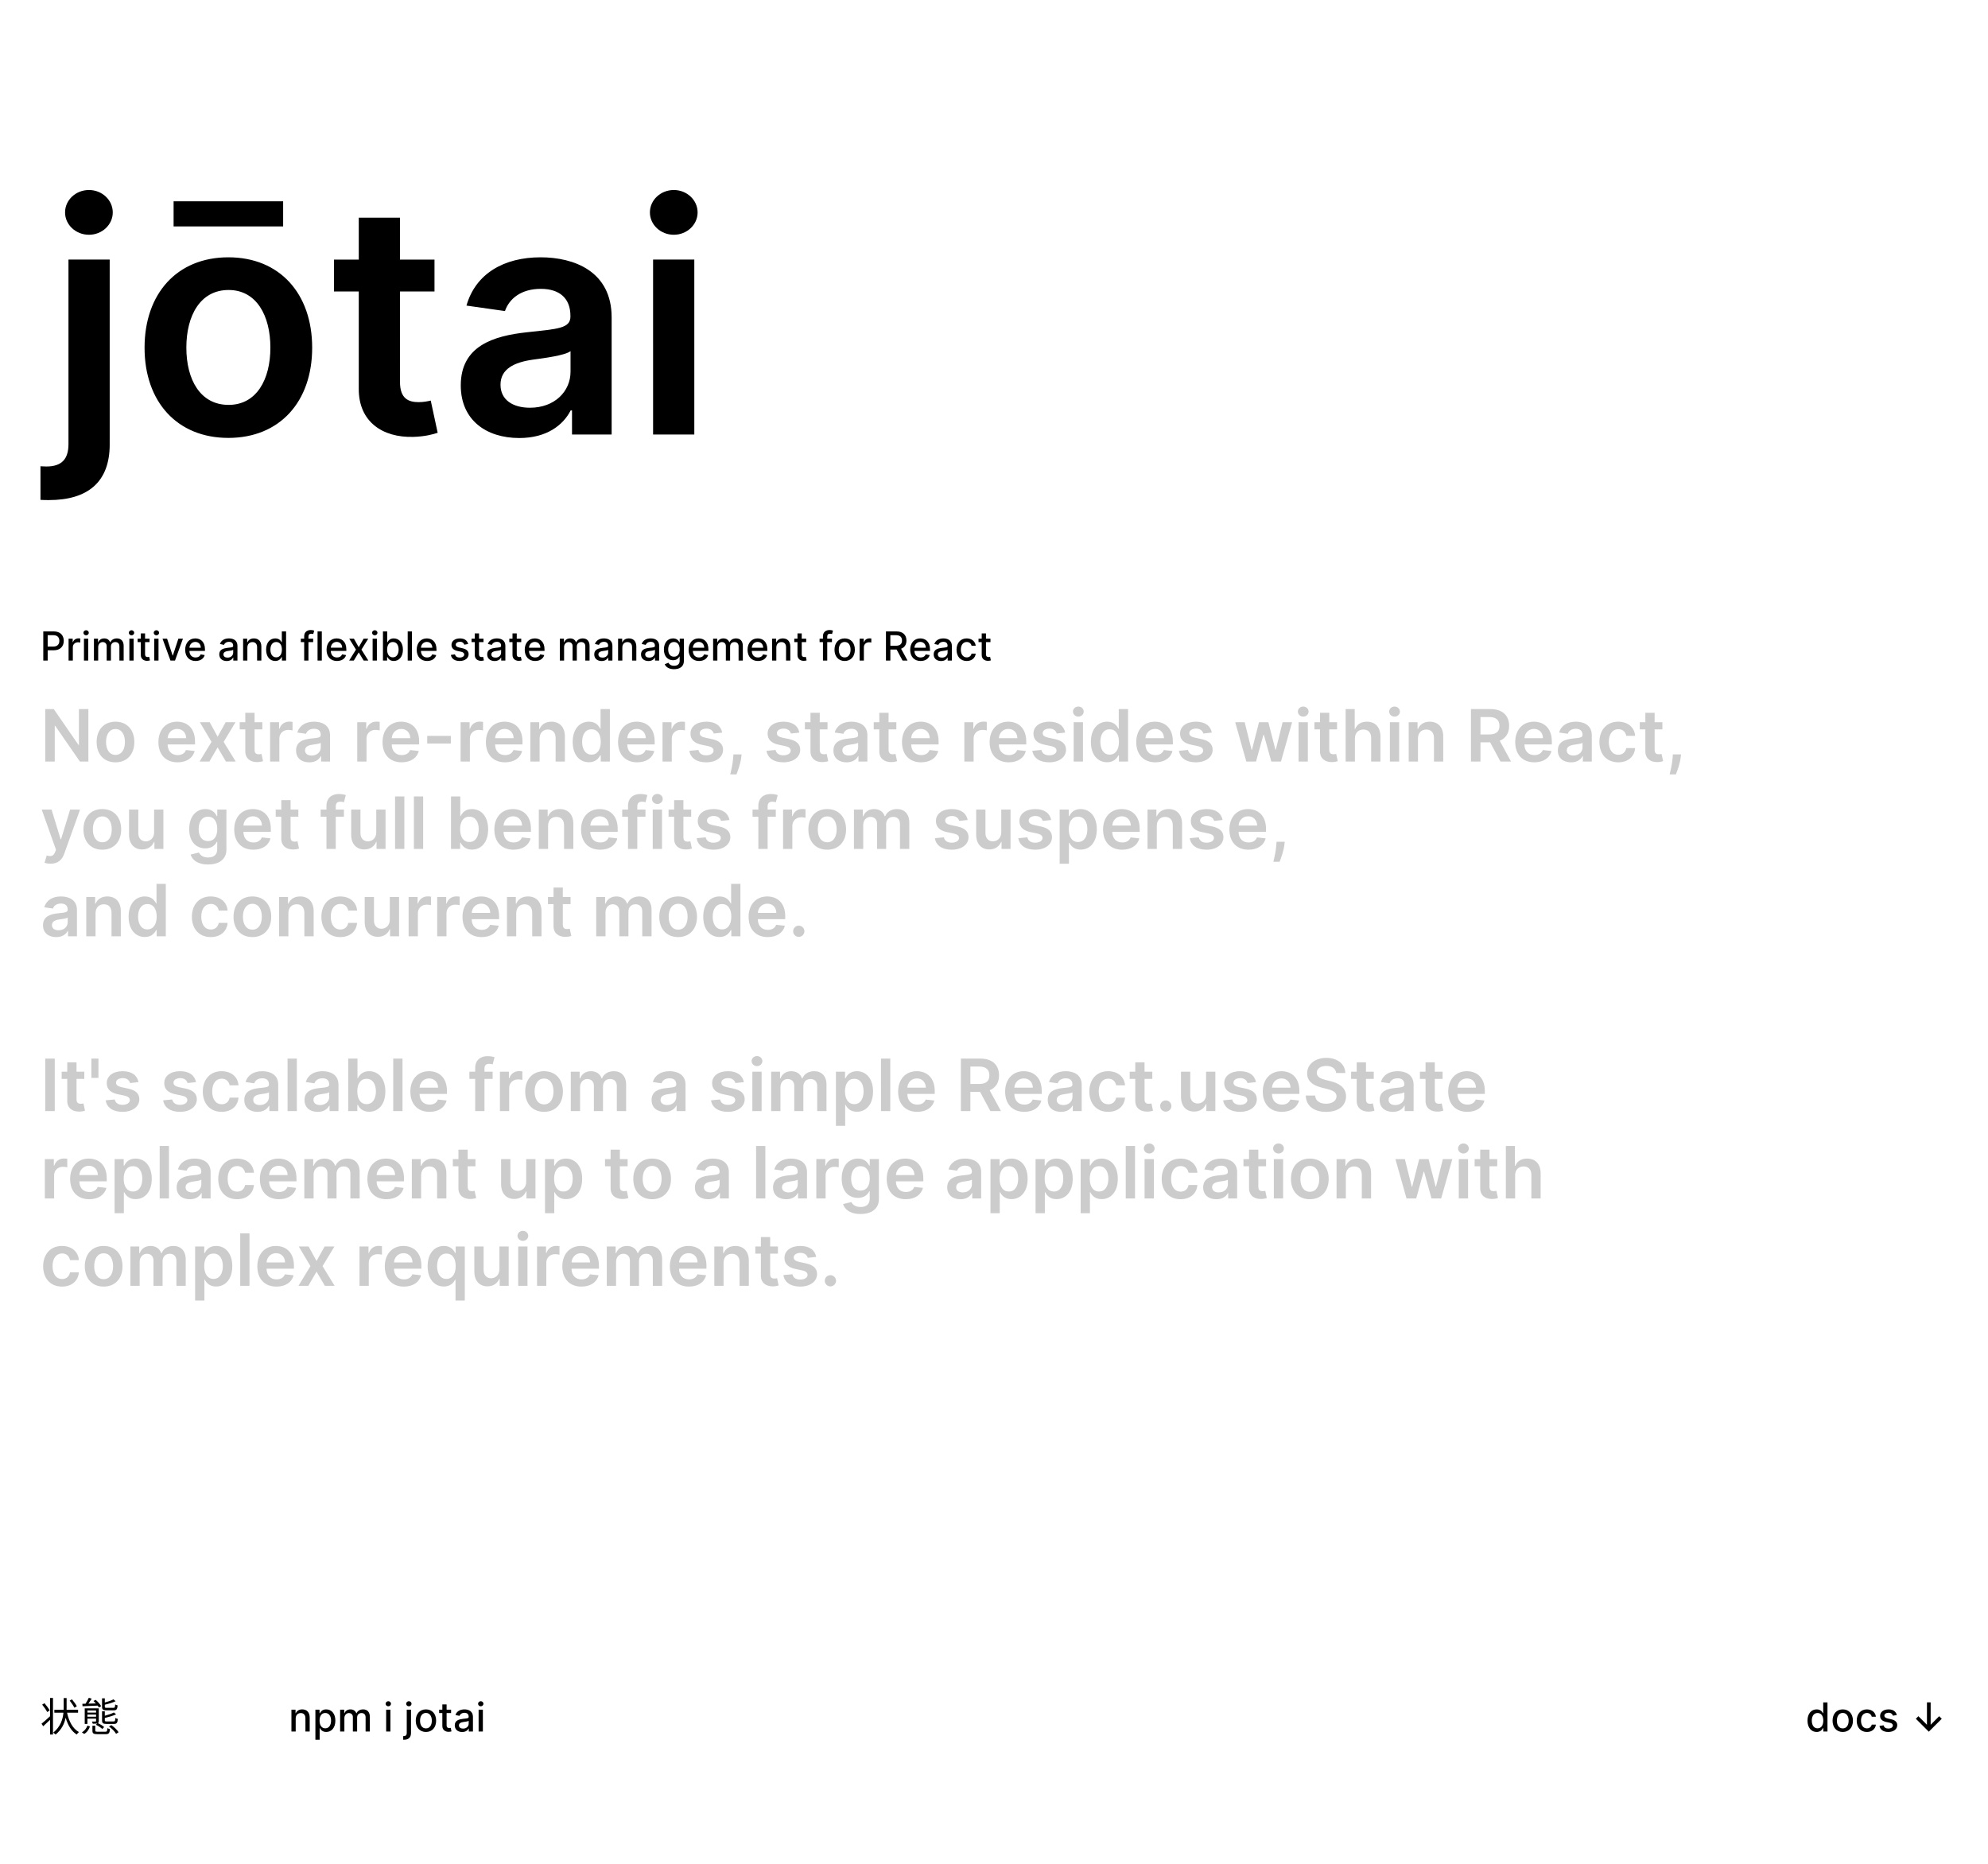 <svg width="2480" height="2325" fill="none" xmlns="http://www.w3.org/2000/svg"><path fill="#fff" d="M0 0h2480v2325H0z"/><path d="M95.85 2128.45c-1.2-2.3-3.85-5.95-6.1-8.6l-2.8 1.6c2.25 2.8 4.75 6.55 5.95 8.85l2.95-1.85zm-33.9 5.25c-1.25-2.45-4.05-6.25-6.45-9.05l-2.9 1.8c2.35 2.85 5.1 6.75 6.3 9.25l3.05-2zm.5 7.2c-3.85 3.65-8 7.2-10.65 9.35l2.1 3.15c2.55-2.3 5.6-5.15 8.55-8v18.35h3.65v-45.65h-3.65v22.8zm34.95-4.4v-3.65H83.05c.05-1.05.05-2.05.05-3.05v-11.55h-3.65v11.55c0 1 0 2-.05 3.05H67.8v3.65h11.35c-.8 8.2-3.6 17.4-12.75 24.9 1 .65 2.25 1.55 3 2.35 7.5-6.2 11-13.6 12.5-21 2.75 9.4 7.15 16.85 13.85 21 .6-1 1.8-2.35 2.7-3.1-7.75-4.25-12.4-13.25-14.8-24.15H97.4zm44.3-2.95c3.65 0 4.65-1.25 5.05-6.15-.95-.2-2.3-.7-3.05-1.2-.25 3.7-.5 4.25-2.3 4.25h-7.95c-2.35 0-2.7-.2-2.7-1.5v-2.45c4.65-1.05 9.85-2.55 13.5-4.35l-2.75-2.3c-2.45 1.45-6.7 2.85-10.75 3.95v-5.2h-3.45v10.4c0 3.6 1.2 4.55 5.85 4.55h8.55zm.2 17c3.7 0 4.7-1.3 5.1-6.3-.95-.2-2.35-.65-3.1-1.2-.2 3.8-.55 4.4-2.35 4.4h-8.05c-2.4 0-2.75-.25-2.75-1.55v-2.8c4.85-1.15 10.3-2.75 14.1-4.55l-2.8-2.3c-2.6 1.45-7.05 2.9-11.3 4.05v-5.6h-3.45v11.2c0 3.65 1.2 4.65 5.85 4.65h8.75zm-38.95-22.1c5-.2 12-.5 18.95-.8.6.85 1.1 1.65 1.5 2.35l2.8-1.65c-1.25-2.35-4.2-5.65-6.9-7.9l-2.65 1.45c1 .9 2.05 1.95 3 3.05l-9.35.25c1.35-1.9 2.85-4.2 4.1-6.2l-3.6-1.1c-1 2.15-2.6 5.1-4.1 7.4l-3.95.1.2 3.05zm2.1 34.55c3.75-2.15 5.85-5.7 7.2-9.3l-3.15-1.15c-1.15 3.3-3.5 6.55-6.95 8.4l2.9 2.05zm4-21.45v-2.75h10.8v2.75h-10.8zm10.8-7.85v2.7h-10.8v-2.7h10.8zm-.25 17.85c2.9 1.35 6.35 3.55 8 5.25l2.35-2.35c-1.65-1.65-5-3.6-7.85-4.9.9-.45 1.15-1.2 1.15-2.7v-15.8H105.7v19.45h3.35v-6.6h10.8v2.95c0 .55-.15.7-.75.7-.55.05-2.4.05-4.45 0 .4.8.9 1.85 1.1 2.7 2.6 0 4.4 0 5.6-.4l-1.75 1.7zm2.45 8.7c-2.7 0-3.2-.2-3.2-1.45v-6.05h-3.55v6.1c0 3.55 1.3 4.45 6.45 4.45h9.9c4 0 5.1-1.15 5.5-6.35-.95-.2-2.4-.7-3.2-1.2-.2 3.95-.5 4.5-2.65 4.5h-9.25zm13.95-6.55c3.55 2.55 7.3 6.35 8.8 9.15l3.15-1.95c-1.7-2.8-5.5-6.45-9.05-8.9l-2.9 1.7zm2130.24 6.83c4.97 0 6.92-3.03 7.88-4.77h.45v4.24h5.18v-36.36h-5.31v13.51h-.32c-.96-1.69-2.77-4.78-7.85-4.78-6.58 0-11.43 5.2-11.43 14.05 0 8.82 4.78 14.11 11.4 14.11zm1.17-4.53c-4.74 0-7.21-4.17-7.21-9.64 0-5.41 2.42-9.48 7.21-9.48 4.64 0 7.12 3.78 7.12 9.48 0 5.74-2.54 9.64-7.12 9.64zm31.41 4.55c7.68 0 12.71-5.63 12.71-14.06 0-8.49-5.03-14.12-12.71-14.12-7.69 0-12.72 5.63-12.72 14.12 0 8.43 5.03 14.06 12.72 14.06zm.01-4.46c-5.02 0-7.36-4.38-7.36-9.62 0-5.22 2.34-9.66 7.36-9.66 4.99 0 7.34 4.44 7.34 9.66 0 5.24-2.35 9.62-7.34 9.62zm30.11 4.46c6.45 0 10.62-3.87 11.21-9.18h-5.17c-.67 2.95-2.96 4.69-6 4.69-4.49 0-7.39-3.75-7.39-9.7 0-5.84 2.95-9.51 7.39-9.51 3.37 0 5.43 2.13 6 4.68h5.17c-.57-5.5-5.06-9.16-11.26-9.16-7.69 0-12.66 5.79-12.66 14.12 0 8.22 4.79 14.06 12.71 14.06zm37.32-21.16c-1.1-4.25-4.42-7.02-10.31-7.02-6.17 0-10.53 3.25-10.53 8.08 0 3.87 2.34 6.45 7.45 7.58l4.62 1.01c2.63.59 3.85 1.76 3.85 3.47 0 2.11-2.25 3.76-5.73 3.76-3.18 0-5.22-1.37-5.86-4.05l-5.13.78c.89 4.83 4.9 7.55 11.02 7.55 6.59 0 11.15-3.5 11.15-8.43 0-3.86-2.45-6.24-7.45-7.39l-4.34-.99c-3-.71-4.29-1.73-4.27-3.57-.02-2.1 2.25-3.59 5.27-3.59 3.3 0 4.83 1.83 5.45 3.66l4.81-.85zm42.21-15.75h-4.62v27.91l-10.67-10.67-3.16 3.19 16.14 16.14 16.17-16.14-3.23-3.19-10.63 10.67v-27.91zm-2039.592 20.17c0-4.35 2.663-6.84 6.356-6.84 3.605 0 5.789 2.36 5.789 6.32V2160h5.309v-17.35c0-6.74-3.711-10.28-9.287-10.28-4.101 0-6.782 1.9-8.043 4.8h-.337v-4.44h-5.096V2160h5.309v-16.19zm24.574 26.42h5.309v-14.47h.319c.959 1.74 2.912 4.77 7.884 4.77 6.605 0 11.399-5.29 11.399-14.11 0-8.85-4.865-14.05-11.452-14.05-5.061 0-6.89 3.09-7.831 4.78h-.444v-4.42h-5.184v37.5zm5.202-23.87c0-5.7 2.486-9.48 7.12-9.48 4.812 0 7.227 4.07 7.227 9.48 0 5.47-2.486 9.64-7.227 9.64-4.563 0-7.12-3.9-7.12-9.64zm25.657 13.64h5.309v-16.81c0-3.68 2.575-6.24 5.593-6.24 2.948 0 4.989 1.96 4.989 4.92V2160h5.292v-17.38c0-3.29 2.006-5.67 5.468-5.67 2.806 0 5.114 1.57 5.114 5.26V2160h5.309v-18.29c0-6.23-3.48-9.34-8.416-9.34-3.924 0-6.872 1.88-8.186 4.8h-.284c-1.189-2.99-3.693-4.8-7.333-4.8-3.604 0-6.285 1.8-7.422 4.8h-.337v-4.44h-5.096V2160zm57.422 0h5.309v-27.27h-5.309V2160zm2.681-31.48c1.829 0 3.356-1.42 3.356-3.16 0-1.74-1.527-3.18-3.356-3.18-1.847 0-3.356 1.44-3.356 3.18 0 1.74 1.509 3.16 3.356 3.16zm23.003 4.21v29.01c0 2.52-1.048 3.91-3.569 3.91h-.853v4.56c.373.02.711.02 1.083.02 5.647 0 8.647-2.99 8.647-8.45v-29.05h-5.308zm2.627-4.21c1.829 0 3.356-1.42 3.356-3.16 0-1.74-1.527-3.18-3.356-3.18-1.846 0-3.355 1.44-3.355 3.18 0 1.74 1.509 3.16 3.355 3.16zm21.312 32.03c7.688 0 12.713-5.63 12.713-14.06 0-8.49-5.025-14.12-12.713-14.12-7.689 0-12.713 5.63-12.713 14.12 0 8.43 5.024 14.06 12.713 14.06zm.017-4.46c-5.024 0-7.368-4.38-7.368-9.62 0-5.22 2.344-9.66 7.368-9.66 4.99 0 7.333 4.44 7.333 9.66 0 5.24-2.343 9.62-7.333 9.62zm31.352-23.36h-5.593v-6.54h-5.308v6.54h-3.996v4.26h3.996v16.1c-.018 4.96 3.764 7.35 7.954 7.27 1.687-.02 2.823-.34 3.445-.57l-.959-4.39c-.355.07-1.012.23-1.864.23-1.723 0-3.268-.57-3.268-3.64v-15h5.593v-4.26zm13.81 27.87c4.51 0 7.049-2.29 8.061-4.33h.213v3.73h5.185v-18.11c0-7.94-6.25-9.52-10.583-9.52-4.936 0-9.481 1.99-11.257 6.96l4.99 1.14c.781-1.94 2.77-3.8 6.338-3.8 3.427 0 5.185 1.79 5.185 4.88v.13c0 1.93-1.989 1.9-6.889 2.46-5.167.61-10.458 1.96-10.458 8.15 0 5.37 4.03 8.31 9.215 8.31zm1.154-4.26c-3.001 0-5.167-1.35-5.167-3.97 0-2.85 2.522-3.86 5.593-4.27 1.723-.23 5.806-.69 6.57-1.45v3.51c0 3.23-2.575 6.18-6.996 6.18zm19.376 3.66h5.309v-27.27h-5.309V2160zm2.681-31.48c1.829 0 3.356-1.42 3.356-3.16 0-1.74-1.527-3.18-3.356-3.18-1.846 0-3.356 1.44-3.356 3.18 0 1.74 1.51 3.16 3.356 3.16z" fill="#000"/><path d="M110.245 884.545H98.452v44.617h-.576l-30.81-44.617h-10.61V950h11.857v-44.585h.543L99.698 950h10.547v-65.455zm33.822 66.414c14.382 0 23.523-10.132 23.523-25.313 0-15.213-9.141-25.376-23.523-25.376s-23.523 10.163-23.523 25.376c0 15.181 9.141 25.313 23.523 25.313zm.064-9.269c-7.958 0-11.857-7.095-11.857-16.076 0-8.98 3.899-16.172 11.857-16.172 7.83 0 11.729 7.192 11.729 16.172 0 8.981-3.899 16.076-11.729 16.076zm77.336 9.269c11.441 0 19.304-5.593 21.349-14.127l-10.803-1.214c-1.566 4.155-5.401 6.328-10.387 6.328-7.478 0-12.432-4.922-12.528-13.327h34.197v-3.548c0-17.227-10.355-24.801-22.436-24.801-14.062 0-23.235 10.323-23.235 25.472 0 15.405 9.045 25.217 23.843 25.217zM209.13 920.82c.352-6.264 4.986-11.537 11.889-11.537 6.648 0 11.122 4.858 11.186 11.537H209.13zm52.447-19.911h-12.273l14.574 24.546L248.92 950h12.273l10.291-17.674L281.871 950h12.177l-15.053-24.545 14.798-24.546h-12.241l-10.068 18.122-9.907-18.122zm65.678 0h-9.684v-11.761h-11.57v11.761h-6.967v8.949h6.967v27.294c-.063 9.236 6.648 13.775 15.341 13.519 3.292-.096 5.561-.735 6.808-1.15l-1.95-9.045c-.639.16-1.949.447-3.388.447-2.908 0-5.241-1.022-5.241-5.689v-25.376h9.684v-8.949zM336.931 950h11.57v-28.86c0-6.232 4.698-10.643 11.058-10.643 1.949 0 4.378.352 5.369.671v-10.642c-1.055-.192-2.876-.32-4.155-.32-5.625 0-10.323 3.196-12.113 8.885h-.511v-8.182h-11.218V950zm48.843.991c7.703 0 12.305-3.612 14.414-7.735h.384V950h11.122v-32.855c0-12.976-10.579-16.875-19.943-16.875-10.323 0-18.25 4.602-20.806 13.551l10.802 1.534c1.151-3.356 4.411-6.232 10.068-6.232 5.369 0 8.309 2.748 8.309 7.574v.192c0 3.324-3.483 3.484-12.145 4.411-9.524 1.022-18.632 3.867-18.632 14.925 0 9.652 7.063 14.766 16.427 14.766zm3.004-8.502c-4.826 0-8.277-2.205-8.277-6.456 0-4.442 3.867-6.296 9.044-7.031 3.037-.415 9.109-1.182 10.611-2.397v5.785c0 5.465-4.41 10.099-11.378 10.099zM445.652 950h11.569v-28.86c0-6.232 4.698-10.643 11.058-10.643 1.95 0 4.379.352 5.37.671v-10.642c-1.055-.192-2.877-.32-4.155-.32-5.625 0-10.323 3.196-12.113 8.885h-.511v-8.182h-11.218V950zm55.395.959c11.441 0 19.304-5.593 21.349-14.127l-10.802-1.214c-1.566 4.155-5.402 6.328-10.387 6.328-7.479 0-12.433-4.922-12.529-13.327h34.198v-3.548c0-17.227-10.356-24.801-22.437-24.801-14.062 0-23.235 10.323-23.235 25.472 0 15.405 9.045 25.217 23.843 25.217zM488.71 920.82c.352-6.264 4.986-11.537 11.889-11.537 6.648 0 11.122 4.858 11.186 11.537H488.71zm73.708-2.844h-29.467v9.524h29.467v-9.524zM574.587 950h11.57v-28.86c0-6.232 4.698-10.643 11.058-10.643 1.95 0 4.379.352 5.369.671v-10.642c-1.054-.192-2.876-.32-4.154-.32-5.625 0-10.324 3.196-12.113 8.885h-.512v-8.182h-11.218V950zm55.395.959c11.442 0 19.304-5.593 21.35-14.127l-10.803-1.214c-1.566 4.155-5.401 6.328-10.387 6.328-7.479 0-12.432-4.922-12.528-13.327h34.197v-3.548c0-17.227-10.355-24.801-22.436-24.801-14.063 0-23.235 10.323-23.235 25.472 0 15.405 9.045 25.217 23.842 25.217zm-12.336-30.139c.351-6.264 4.985-11.537 11.889-11.537 6.648 0 11.122 4.858 11.186 11.537h-23.075zm55.523.416c0-7.095 4.282-11.186 10.387-11.186 5.976 0 9.556 3.931 9.556 10.483V950h11.569v-31.257c.032-11.761-6.679-18.473-16.811-18.473-7.351 0-12.4 3.516-14.638 8.981h-.575v-8.342h-11.058V950h11.57v-28.764zm61.491 29.627c8.437 0 12.241-5.018 14.062-8.597h.704V950h11.377v-65.455h-11.601v24.482h-.48c-1.757-3.548-5.369-8.757-14.03-8.757-11.346 0-20.263 8.885-20.263 25.248 0 16.172 8.661 25.345 20.231 25.345zm3.228-9.492c-7.639 0-11.666-6.712-11.666-15.916 0-9.141 3.964-15.693 11.666-15.693 7.447 0 11.538 6.168 11.538 15.693 0 9.524-4.155 15.916-11.538 15.916zm56.977 9.588c11.442 0 19.304-5.593 21.349-14.127l-10.802-1.214c-1.566 4.155-5.401 6.328-10.387 6.328-7.479 0-12.433-4.922-12.529-13.327h34.198v-3.548c0-17.227-10.355-24.801-22.436-24.801-14.063 0-23.235 10.323-23.235 25.472 0 15.405 9.044 25.217 23.842 25.217zm-12.337-30.139c.352-6.264 4.986-11.537 11.89-11.537 6.647 0 11.122 4.858 11.186 11.537h-23.076zM826.482 950h11.569v-28.86c0-6.232 4.698-10.643 11.059-10.643 1.949 0 4.378.352 5.369.671v-10.642c-1.055-.192-2.877-.32-4.155-.32-5.625 0-10.323 3.196-12.113 8.885h-.511v-8.182h-11.218V950zm74.483-36.115c-1.598-8.31-8.246-13.615-19.751-13.615-11.826 0-19.88 5.817-19.848 14.893-.032 7.159 4.379 11.89 13.807 13.839l8.374 1.758c4.506.991 6.615 2.812 6.615 5.593 0 3.356-3.643 5.881-9.14 5.881-5.306 0-8.757-2.301-9.748-6.712l-11.282 1.087c1.438 9.012 9.013 14.35 21.062 14.35 12.273 0 20.934-6.36 20.966-15.661-.032-6.999-4.539-11.282-13.807-13.295l-8.374-1.79c-4.985-1.119-6.967-2.844-6.935-5.689-.032-3.324 3.643-5.625 8.469-5.625 5.338 0 8.15 2.909 9.045 6.137l10.547-1.151zm24.178 27.166h-10.227l-.224 3.58c-.543 8.661-2.813 17.482-3.739 21.349h7.798c1.534-4.027 5.082-13.359 5.976-21.413l.416-3.516zm72.062-27.166c-1.598-8.31-8.245-13.615-19.751-13.615-11.825 0-19.879 5.817-19.847 14.893-.032 7.159 4.378 11.89 13.806 13.839l8.374 1.758c4.506.991 6.616 2.812 6.616 5.593 0 3.356-3.644 5.881-9.141 5.881-5.305 0-8.757-2.301-9.748-6.712l-11.282 1.087c1.438 9.012 9.013 14.35 21.062 14.35 12.273 0 20.934-6.36 20.966-15.661-.032-6.999-4.538-11.282-13.807-13.295l-8.373-1.79c-4.986-1.119-6.968-2.844-6.936-5.689-.032-3.324 3.644-5.625 8.47-5.625 5.337 0 8.149 2.909 9.044 6.137l10.547-1.151zm35.105-12.976h-9.68v-11.761h-11.57v11.761h-6.97v8.949h6.97v27.294c-.06 9.236 6.65 13.775 15.34 13.519 3.29-.096 5.56-.735 6.81-1.15l-1.95-9.045c-.64.16-1.95.447-3.39.447-2.91 0-5.24-1.022-5.24-5.689v-25.376h9.68v-8.949zm23.81 50.082c7.7 0 12.3-3.612 14.41-7.735h.38V950h11.13v-32.855c0-12.976-10.58-16.875-19.95-16.875-10.32 0-18.25 4.602-20.8 13.551l10.8 1.534c1.15-3.356 4.41-6.232 10.07-6.232 5.37 0 8.31 2.748 8.31 7.574v.192c0 3.324-3.49 3.484-12.15 4.411-9.52 1.022-18.63 3.867-18.63 14.925 0 9.652 7.06 14.766 16.43 14.766zm3-8.502c-4.83 0-8.28-2.205-8.28-6.456 0-4.442 3.87-6.296 9.05-7.031 3.03-.415 9.11-1.182 10.61-2.397v5.785c0 5.465-4.41 10.099-11.38 10.099zm59.06-41.58h-9.68v-11.761h-11.57v11.761h-6.97v8.949h6.97v27.294c-.06 9.236 6.65 13.775 15.34 13.519 3.29-.096 5.56-.735 6.81-1.15l-1.95-9.045c-.64.16-1.95.447-3.39.447-2.91 0-5.24-1.022-5.24-5.689v-25.376h9.68v-8.949zm30.88 50.05c11.45 0 19.31-5.593 21.35-14.127l-10.8-1.214c-1.56 4.155-5.4 6.328-10.39 6.328-7.47 0-12.43-4.922-12.52-13.327h34.19v-3.548c0-17.227-10.35-24.801-22.43-24.801-14.07 0-23.24 10.323-23.24 25.472 0 15.405 9.05 25.217 23.84 25.217zm-12.33-30.139c.35-6.264 4.98-11.537 11.89-11.537 6.64 0 11.12 4.858 11.18 11.537h-23.07zm66.28 29.18h11.56v-28.86c0-6.232 4.7-10.643 11.06-10.643 1.95 0 4.38.352 5.37.671v-10.642c-1.05-.192-2.87-.32-4.15-.32-5.63 0-10.33 3.196-12.12 8.885h-.51v-8.182h-11.21V950zm55.39.959c11.44 0 19.3-5.593 21.35-14.127l-10.8-1.214c-1.57 4.155-5.4 6.328-10.39 6.328-7.48 0-12.43-4.922-12.53-13.327h34.2v-3.548c0-17.227-10.36-24.801-22.44-24.801-14.06 0-23.23 10.323-23.23 25.472 0 15.405 9.04 25.217 23.84 25.217zm-12.34-30.139c.36-6.264 4.99-11.537 11.89-11.537 6.65 0 11.12 4.858 11.19 11.537h-23.08zm82.76-6.935c-1.6-8.31-8.25-13.615-19.75-13.615-11.83 0-19.88 5.817-19.85 14.893-.03 7.159 4.38 11.89 13.8 13.839l8.38 1.758c4.5.991 6.61 2.812 6.61 5.593 0 3.356-3.64 5.881-9.14 5.881-5.3 0-8.75-2.301-9.74-6.712l-11.29 1.087c1.44 9.012 9.02 14.35 21.07 14.35 12.27 0 20.93-6.36 20.96-15.661-.03-6.999-4.54-11.282-13.81-13.295l-8.37-1.79c-4.98-1.119-6.97-2.844-6.93-5.689-.04-3.324 3.64-5.625 8.46-5.625 5.34 0 8.15 2.909 9.05 6.137l10.55-1.151zM1339.41 950h11.57v-49.091h-11.57V950zm5.82-56.058c3.67 0 6.68-2.813 6.68-6.264 0-3.484-3.01-6.297-6.68-6.297-3.71 0-6.71 2.813-6.71 6.297 0 3.451 3 6.264 6.71 6.264zm35.87 56.921c8.43 0 12.24-5.018 14.06-8.597h.7V950h11.38v-65.455h-11.6v24.482h-.48c-1.76-3.548-5.37-8.757-14.03-8.757-11.35 0-20.27 8.885-20.27 25.248 0 16.172 8.67 25.345 20.24 25.345zm3.22-9.492c-7.63 0-11.66-6.712-11.66-15.916 0-9.141 3.96-15.693 11.66-15.693 7.45 0 11.54 6.168 11.54 15.693 0 9.524-4.15 15.916-11.54 15.916zm56.98 9.588c11.44 0 19.3-5.593 21.35-14.127l-10.8-1.214c-1.57 4.155-5.4 6.328-10.39 6.328-7.48 0-12.43-4.922-12.53-13.327h34.2v-3.548c0-17.227-10.36-24.801-22.44-24.801-14.06 0-23.23 10.323-23.23 25.472 0 15.405 9.04 25.217 23.84 25.217zm-12.34-30.139c.36-6.264 4.99-11.537 11.89-11.537 6.65 0 11.13 4.858 11.19 11.537h-23.08zm82.76-6.935c-1.6-8.31-8.25-13.615-19.75-13.615-11.83 0-19.88 5.817-19.85 14.893-.03 7.159 4.38 11.89 13.81 13.839l8.37 1.758c4.51.991 6.61 2.812 6.61 5.593 0 3.356-3.64 5.881-9.14 5.881-5.3 0-8.75-2.301-9.74-6.712l-11.29 1.087c1.44 9.012 9.02 14.35 21.07 14.35 12.27 0 20.93-6.36 20.96-15.661-.03-6.999-4.54-11.282-13.81-13.295l-8.37-1.79c-4.98-1.119-6.97-2.844-6.93-5.689-.04-3.324 3.64-5.625 8.47-5.625 5.33 0 8.15 2.909 9.04 6.137l10.55-1.151zM1554.77 950h12.08l9.2-33.175h.67l9.21 33.175h12.05l13.9-49.091h-11.82l-8.51 34.325h-.48l-8.82-34.325h-11.66l-8.82 34.517h-.45l-8.63-34.517h-11.79L1554.77 950zm65.19 0h11.57v-49.091h-11.57V950zm5.82-56.058c3.67 0 6.67-2.813 6.67-6.264 0-3.484-3-6.297-6.67-6.297-3.71 0-6.72 2.813-6.72 6.297 0 3.451 3.01 6.264 6.72 6.264zm42.16 6.967h-9.69v-11.761h-11.56v11.761h-6.97v8.949h6.97v27.294c-.07 9.236 6.64 13.775 15.34 13.519 3.29-.096 5.56-.735 6.8-1.15l-1.95-9.045c-.64.16-1.95.447-3.38.447-2.91 0-5.25-1.022-5.25-5.689v-25.376h9.69v-8.949zm22.3 20.327c0-7.095 4.41-11.186 10.61-11.186 6.07 0 9.65 3.867 9.65 10.483V950h11.57v-31.257c0-11.857-6.71-18.473-16.91-18.473-7.54 0-12.33 3.42-14.6 8.981h-.58v-24.706h-11.31V950h11.57v-28.764zM1733.86 950h11.57v-49.091h-11.57V950zm5.82-56.058c3.68 0 6.68-2.813 6.68-6.264 0-3.484-3-6.297-6.68-6.297-3.71 0-6.71 2.813-6.71 6.297 0 3.451 3 6.264 6.71 6.264zm29.22 27.294c0-7.095 4.28-11.186 10.39-11.186 5.97 0 9.55 3.931 9.55 10.483V950h11.57v-31.257c.04-11.761-6.68-18.473-16.81-18.473-7.35 0-12.4 3.516-14.64 8.981h-.57v-8.342h-11.06V950h11.57v-28.764zM1835.01 950h11.86v-23.97h12.08L1871.8 950h13.23l-14.16-25.952c7.7-3.1 11.76-9.684 11.76-18.569 0-12.496-8.05-20.934-23.07-20.934h-24.55V950zm11.86-33.814v-21.733h10.86c8.86 0 12.82 4.059 12.82 11.026 0 6.968-3.96 10.707-12.75 10.707h-10.93zm67.19 34.773c11.45 0 19.31-5.593 21.35-14.127l-10.8-1.214c-1.56 4.155-5.4 6.328-10.39 6.328-7.47 0-12.43-4.922-12.52-13.327h34.19v-3.548c0-17.227-10.35-24.801-22.43-24.801-14.07 0-23.24 10.323-23.24 25.472 0 15.405 9.05 25.217 23.84 25.217zm-12.33-30.139c.35-6.264 4.98-11.537 11.89-11.537 6.64 0 11.12 4.858 11.18 11.537h-23.07zm58.08 30.171c7.7 0 12.3-3.612 14.41-7.735h.38V950h11.13v-32.855c0-12.976-10.58-16.875-19.95-16.875-10.32 0-18.25 4.602-20.8 13.551l10.8 1.534c1.15-3.356 4.41-6.232 10.07-6.232 5.37 0 8.31 2.748 8.31 7.574v.192c0 3.324-3.49 3.484-12.15 4.411-9.52 1.022-18.63 3.867-18.63 14.925 0 9.652 7.06 14.766 16.43 14.766zm3-8.502c-4.82 0-8.28-2.205-8.28-6.456 0-4.442 3.87-6.296 9.05-7.031 3.03-.415 9.11-1.182 10.61-2.397v5.785c0 5.465-4.41 10.099-11.38 10.099zm55.96 8.47c12.34 0 20.2-7.319 21.03-17.738h-11.05c-1 5.273-4.8 8.31-9.88 8.31-7.22 0-11.89-6.041-11.89-16.076 0-9.908 4.76-15.853 11.89-15.853 5.56 0 8.98 3.58 9.88 8.31h11.05c-.8-10.643-9.1-17.642-21.09-17.642-14.38 0-23.46 10.387-23.46 25.376 0 14.862 8.85 25.313 23.52 25.313zm55.05-50.05h-9.69v-11.761h-11.57v11.761h-6.96v8.949h6.96v27.294c-.06 9.236 6.65 13.775 15.34 13.519 3.3-.096 5.57-.735 6.81-1.15l-1.95-9.045c-.64.16-1.95.447-3.38.447-2.91 0-5.25-1.022-5.25-5.689v-25.376h9.69v-8.949zm23.26 40.142h-10.23l-.22 3.58c-.55 8.661-2.82 17.482-3.74 21.349h7.79c1.54-4.027 5.09-13.359 5.98-21.413l.42-3.516zM63.136 1077.41c9.012 0 14.222-4.64 17.002-12.47l19.72-54.97-12.369-.06-11.346 37.07h-.51l-11.315-37.07H52.045l17.802 50.11-.99 2.66c-2.142 5.59-5.53 5.97-10.58 4.5l-2.684 9.01c1.566.64 4.379 1.22 7.543 1.22zm64.495-17.45c14.382 0 23.523-10.13 23.523-25.31 0-15.22-9.141-25.38-23.523-25.38s-23.522 10.16-23.522 25.38c0 15.18 9.14 25.31 23.522 25.31zm.064-9.27c-7.958 0-11.857-7.09-11.857-16.08 0-8.98 3.899-16.17 11.857-16.17 7.831 0 11.73 7.19 11.73 16.17 0 8.99-3.899 16.08-11.73 16.08zm64.568-12.34c0 7.48-5.337 11.19-10.451 11.19-5.561 0-9.268-3.93-9.268-10.16v-29.47h-11.57v31.26c0 11.79 6.712 18.47 16.364 18.47 7.35 0 12.528-3.87 14.765-9.37h.512v8.73h11.218v-49.09h-11.57v28.44zm67.14 40.08c13.264 0 23.044-6.07 23.044-18.63v-49.89h-11.41v8.12h-.639c-1.758-3.55-5.434-8.76-14.095-8.76-11.346 0-20.263 8.88-20.263 25.02 0 16.02 8.917 24.01 20.231 24.01 8.406 0 12.337-4.51 14.127-8.12h.575v9.3c0 7.22-4.794 10.19-11.378 10.19-6.967 0-10.035-3.29-11.442-6.16l-10.419 2.52c2.11 6.87 9.173 12.4 21.669 12.4zm.096-29.21c-7.638 0-11.665-5.94-11.665-14.99 0-8.92 3.963-15.47 11.665-15.47 7.447 0 11.538 6.17 11.538 15.47 0 9.37-4.155 14.99-11.538 14.99zm56.538 10.74c11.442 0 19.304-5.59 21.349-14.13l-10.802-1.21c-1.566 4.15-5.401 6.33-10.387 6.33-7.479 0-12.433-4.93-12.529-13.33h34.198v-3.55c0-17.23-10.355-24.8-22.436-24.8-14.063 0-23.235 10.32-23.235 25.47 0 15.41 9.044 25.22 23.842 25.22zm-12.337-30.14c.352-6.26 4.986-11.54 11.889-11.54 6.648 0 11.123 4.86 11.187 11.54H303.7zm68.467-19.91h-9.684v-11.762h-11.569v11.762h-6.968v8.95h6.968v27.29c-.064 9.24 6.647 13.78 15.34 13.52 3.292-.09 5.562-.73 6.808-1.15l-1.95-9.04c-.639.16-1.949.44-3.387.44-2.909 0-5.242-1.02-5.242-5.69v-25.37h9.684v-8.95zm56.865 0h-10.195v-3.87c0-3.83 1.598-5.97 5.913-5.97 1.821 0 3.355.41 4.314.7l2.333-8.95c-1.502-.512-4.794-1.343-8.789-1.343-8.533 0-15.341 4.89-15.341 14.793v4.64h-7.255v8.95h7.255V1059h11.57v-40.14h10.195v-8.95zm40.35 28.44c0 7.48-5.337 11.19-10.451 11.19-5.561 0-9.268-3.93-9.268-10.16v-29.47h-11.57v31.26c0 11.79 6.712 18.47 16.364 18.47 7.351 0 12.528-3.87 14.765-9.37h.512v8.73h11.218v-49.09h-11.57v28.44zm35.037-44.805h-11.57V1059h11.57v-65.455zm23.466 0h-11.569V1059h11.569v-65.455zM562.618 1059h11.378v-7.73h.671c1.822 3.58 5.625 8.59 14.063 8.59 11.569 0 20.23-9.17 20.23-25.34 0-16.37-8.916-25.25-20.262-25.25-8.662 0-12.273 5.21-14.031 8.76h-.479v-24.485h-11.57V1059zm11.346-24.55c0-9.52 4.091-15.69 11.538-15.69 7.702 0 11.665 6.55 11.665 15.69 0 9.21-4.027 15.92-11.665 15.92-7.383 0-11.538-6.39-11.538-15.92zm66.565 25.51c11.442 0 19.304-5.59 21.35-14.13l-10.803-1.21c-1.566 4.15-5.401 6.33-10.387 6.33-7.479 0-12.433-4.93-12.528-13.33h34.197v-3.55c0-17.23-10.355-24.8-22.436-24.8-14.063 0-23.235 10.32-23.235 25.47 0 15.41 9.045 25.22 23.842 25.22zm-12.337-30.14c.352-6.26 4.986-11.54 11.89-11.54 6.647 0 11.122 4.86 11.186 11.54h-23.076zm55.523.42c0-7.1 4.283-11.19 10.387-11.19 5.977 0 9.557 3.93 9.557 10.48V1059h11.569v-31.26c.032-11.76-6.68-18.47-16.811-18.47-7.351 0-12.4 3.52-14.638 8.98h-.575v-8.34h-11.058V1059h11.569v-28.76zm65.007 29.72c11.442 0 19.304-5.59 21.35-14.13l-10.803-1.21c-1.566 4.15-5.401 6.33-10.387 6.33-7.478 0-12.432-4.93-12.528-13.33h34.197v-3.55c0-17.23-10.355-24.8-22.436-24.8-14.062 0-23.235 10.32-23.235 25.47 0 15.41 9.045 25.22 23.842 25.22zm-12.336-30.14c.351-6.26 4.986-11.54 11.889-11.54 6.648 0 11.122 4.86 11.186 11.54h-23.075zm68.818-19.91h-10.195v-3.87c0-3.83 1.598-5.97 5.913-5.97 1.821 0 3.355.41 4.314.7l2.333-8.95c-1.502-.512-4.794-1.343-8.789-1.343-8.533 0-15.341 4.89-15.341 14.793v4.64h-7.255v8.95h7.255V1059h11.57v-40.14h10.195v-8.95zm9.061 49.09h11.57v-49.09h-11.57V1059zm5.817-56.06c3.675 0 6.679-2.81 6.679-6.262 0-3.484-3.004-6.297-6.679-6.297-3.708 0-6.712 2.813-6.712 6.297 0 3.452 3.004 6.262 6.712 6.262zm42.163 6.97h-9.684v-11.762h-11.569v11.762h-6.968v8.95h6.968v27.29c-.064 9.24 6.647 13.78 15.341 13.52 3.291-.09 5.561-.73 6.807-1.15l-1.949-9.04c-.64.16-1.95.44-3.388.44-2.909 0-5.242-1.02-5.242-5.69v-25.37h9.684v-8.95zm47.773 12.97c-1.598-8.3-8.246-13.61-19.752-13.61-11.825 0-19.879 5.82-19.847 14.89-.032 7.16 4.379 11.89 13.807 13.84l8.373 1.76c4.507.99 6.616 2.81 6.616 5.59 0 3.36-3.643 5.88-9.14 5.88-5.306 0-8.758-2.3-9.748-6.71l-11.282 1.09c1.438 9.01 9.013 14.35 21.062 14.35 12.272 0 20.933-6.36 20.965-15.66-.032-7-4.538-11.28-13.806-13.3l-8.374-1.79c-4.986-1.12-6.967-2.84-6.935-5.69-.032-3.32 3.643-5.62 8.469-5.62 5.337 0 8.15 2.91 9.045 6.14l10.547-1.16zm57.784-12.97h-10.195v-3.87c0-3.83 1.598-5.97 5.912-5.97 1.822 0 3.356.41 4.315.7l2.333-8.95c-1.502-.512-4.794-1.343-8.789-1.343-8.534 0-15.341 4.89-15.341 14.793v4.64h-7.255v8.95h7.255V1059h11.57v-40.14h10.195v-8.95zm9.061 49.09h11.569v-28.86c0-6.23 4.698-10.64 11.058-10.64 1.95 0 4.38.35 5.37.67v-10.64c-1.05-.2-2.88-.32-4.16-.32-5.62 0-10.318 3.19-12.108 8.88h-.511v-8.18h-11.218V1059zm55.077.96c14.38 0 23.52-10.13 23.52-25.31 0-15.22-9.14-25.38-23.52-25.38-14.38 0-23.52 10.16-23.52 25.38 0 15.18 9.14 25.31 23.52 25.31zm.06-9.27c-7.96 0-11.86-7.09-11.86-16.08 0-8.98 3.9-16.17 11.86-16.17 7.83 0 11.73 7.19 11.73 16.17 0 8.99-3.9 16.08-11.73 16.08zm33.28 8.31h11.57v-29.85c0-6.04 4.03-10.13 9.01-10.13 4.89 0 8.25 3.29 8.25 8.34V1059h11.34v-30.62c0-5.53 3.3-9.36 8.89-9.36 4.67 0 8.37 2.75 8.37 8.82V1059h11.6v-32.95c0-10.96-6.32-16.78-15.34-16.78-7.12 0-12.56 3.52-14.73 8.98h-.51c-1.89-5.56-6.65-8.98-13.26-8.98-6.59 0-11.51 3.39-13.56 8.98h-.57v-8.34h-11.06V1059zm141.9-36.12c-1.6-8.3-8.25-13.61-19.76-13.61-11.82 0-19.87 5.82-19.84 14.89-.03 7.16 4.38 11.89 13.8 13.84l8.38 1.76c4.5.99 6.61 2.81 6.61 5.59 0 3.36-3.64 5.88-9.14 5.88-5.3 0-8.75-2.3-9.75-6.71l-11.28 1.09c1.44 9.01 9.02 14.35 21.06 14.35 12.28 0 20.94-6.36 20.97-15.66-.03-7-4.54-11.28-13.81-13.3l-8.37-1.79c-4.99-1.12-6.97-2.84-6.94-5.69-.03-3.32 3.65-5.62 8.47-5.62 5.34 0 8.15 2.91 9.05 6.14l10.55-1.16zm41.88 15.47c0 7.48-5.34 11.19-10.45 11.19-5.56 0-9.27-3.93-9.27-10.16v-29.47h-11.57v31.26c0 11.79 6.71 18.47 16.36 18.47 7.36 0 12.53-3.87 14.77-9.37h.51v8.73h11.22v-49.09h-11.57v28.44zm62.27-15.47c-1.6-8.3-8.25-13.61-19.76-13.61-11.82 0-19.87 5.82-19.84 14.89-.03 7.16 4.38 11.89 13.8 13.84l8.38 1.76c4.5.99 6.61 2.81 6.61 5.59 0 3.36-3.64 5.88-9.14 5.88-5.3 0-8.75-2.3-9.74-6.71l-11.29 1.09c1.44 9.01 9.02 14.35 21.07 14.35 12.27 0 20.93-6.36 20.96-15.66-.03-7-4.54-11.28-13.81-13.3l-8.37-1.79c-4.99-1.12-6.97-2.84-6.93-5.69-.04-3.32 3.64-5.62 8.46-5.62 5.34 0 8.15 2.91 9.05 6.14l10.55-1.16zm10.59 54.53h11.57v-26.14h.48c1.82 3.58 5.63 8.59 14.06 8.59 11.57 0 20.23-9.17 20.23-25.34 0-16.37-8.91-25.25-20.26-25.25-8.66 0-12.27 5.21-14.03 8.76h-.67v-8.12h-11.38v67.5zm11.35-42.96c0-9.52 4.09-15.69 11.53-15.69 7.71 0 11.67 6.55 11.67 15.69 0 9.21-4.03 15.92-11.67 15.92-7.38 0-11.53-6.39-11.53-15.92zm66.63 25.51c11.45 0 19.31-5.59 21.35-14.13l-10.8-1.21c-1.57 4.15-5.4 6.33-10.39 6.33-7.47 0-12.43-4.93-12.52-13.33h34.19v-3.55c0-17.23-10.35-24.8-22.43-24.8-14.07 0-23.24 10.32-23.24 25.47 0 15.41 9.05 25.22 23.84 25.22zm-12.33-30.14c.35-6.26 4.98-11.54 11.89-11.54 6.64 0 11.12 4.86 11.18 11.54h-23.07zm55.52.42c0-7.1 4.28-11.19 10.39-11.19 5.97 0 9.55 3.93 9.55 10.48V1059h11.57v-31.26c.04-11.76-6.68-18.47-16.81-18.47-7.35 0-12.4 3.52-14.64 8.98h-.57v-8.34h-11.06V1059h11.57v-28.76zm82.07-7.36c-1.59-8.3-8.24-13.61-19.75-13.61-11.82 0-19.88 5.82-19.84 14.89-.04 7.16 4.37 11.89 13.8 13.84l8.38 1.76c4.5.99 6.61 2.81 6.61 5.59 0 3.36-3.64 5.88-9.14 5.88-5.3 0-8.76-2.3-9.75-6.71l-11.28 1.09c1.44 9.01 9.01 14.35 21.06 14.35 12.28 0 20.94-6.36 20.97-15.66-.03-7-4.54-11.28-13.81-13.3l-8.37-1.79c-4.99-1.12-6.97-2.84-6.94-5.69-.03-3.32 3.65-5.62 8.47-5.62 5.34 0 8.15 2.91 9.05 6.14l10.54-1.16zm32.33 37.08c11.44 0 19.31-5.59 21.35-14.13l-10.8-1.21c-1.57 4.15-5.4 6.33-10.39 6.33-7.48 0-12.43-4.93-12.53-13.33h34.2v-3.55c0-17.23-10.35-24.8-22.44-24.8-14.06 0-23.23 10.32-23.23 25.47 0 15.41 9.04 25.22 23.84 25.22zm-12.33-30.14c.35-6.26 4.98-11.54 11.88-11.54 6.65 0 11.13 4.86 11.19 11.54h-23.07zm57.53 20.23h-10.23l-.22 3.58c-.54 8.66-2.81 17.48-3.74 21.35h7.8c1.53-4.03 5.08-13.36 5.98-21.41l.41-3.52zM70.071 1168.99c7.702 0 12.305-3.61 14.414-7.73h.384v6.74H95.99v-32.86c0-12.97-10.58-16.87-19.943-16.87-10.324 0-18.25 4.6-20.806 13.55l10.802 1.54c1.15-3.36 4.41-6.24 10.068-6.24 5.369 0 8.31 2.75 8.31 7.58v.19c0 3.32-3.484 3.48-12.146 4.41-9.524 1.02-18.632 3.87-18.632 14.93 0 9.65 7.063 14.76 16.427 14.76zm3.004-8.5c-4.826 0-8.277-2.21-8.277-6.46 0-4.44 3.867-6.29 9.044-7.03 3.037-.41 9.109-1.18 10.611-2.39v5.78c0 5.47-4.41 10.1-11.378 10.1zm46.119-21.25c0-7.1 4.283-11.19 10.387-11.19 5.977 0 9.556 3.93 9.556 10.48V1168h11.57v-31.26c.032-11.76-6.68-18.47-16.811-18.47-7.351 0-12.401 3.52-14.638 8.98h-.575v-8.34h-11.059V1168h11.57v-28.76zm61.491 29.62c8.438 0 12.241-5.01 14.063-8.59h.703v7.73h11.378v-65.45h-11.602v24.48h-.479c-1.758-3.55-5.369-8.76-14.031-8.76-11.346 0-20.262 8.88-20.262 25.25 0 16.17 8.661 25.34 20.23 25.34zm3.228-9.49c-7.638 0-11.665-6.71-11.665-15.92 0-9.14 3.963-15.69 11.665-15.69 7.447 0 11.538 6.17 11.538 15.69 0 9.53-4.155 15.92-11.538 15.92zm78.982 9.59c12.337 0 20.199-7.32 21.03-17.74h-11.058c-.991 5.27-4.794 8.31-9.876 8.31-7.223 0-11.889-6.04-11.889-16.08 0-9.9 4.762-15.85 11.889-15.85 5.561 0 8.981 3.58 9.876 8.31h11.058c-.799-10.64-9.109-17.64-21.094-17.64-14.382 0-23.459 10.39-23.459 25.38 0 14.86 8.853 25.31 23.523 25.31zm51.943 0c14.383 0 23.523-10.13 23.523-25.31 0-15.22-9.14-25.38-23.523-25.38-14.382 0-23.522 10.16-23.522 25.38 0 15.18 9.14 25.31 23.522 25.31zm.064-9.27c-7.958 0-11.857-7.09-11.857-16.08 0-8.98 3.899-16.17 11.857-16.17 7.831 0 11.73 7.19 11.73 16.17 0 8.99-3.899 16.08-11.73 16.08zm44.849-20.45c0-7.1 4.282-11.19 10.387-11.19 5.976 0 9.556 3.93 9.556 10.48V1168h11.569v-31.26c.032-11.76-6.679-18.47-16.811-18.47-7.351 0-12.4 3.52-14.638 8.98h-.575v-8.34h-11.058V1168h11.57v-28.76zm64.687 29.72c12.337 0 20.199-7.32 21.03-17.74H434.41c-.991 5.27-4.794 8.31-9.876 8.31-7.223 0-11.889-6.04-11.889-16.08 0-9.9 4.762-15.85 11.889-15.85 5.561 0 8.981 3.58 9.876 8.31h11.058c-.799-10.64-9.109-17.64-21.094-17.64-14.382 0-23.459 10.39-23.459 25.38 0 14.86 8.853 25.31 23.523 25.31zm61.819-21.61c0 7.48-5.337 11.19-10.451 11.19-5.561 0-9.268-3.93-9.268-10.16v-29.47h-11.57v31.26c0 11.79 6.712 18.47 16.364 18.47 7.351 0 12.528-3.87 14.765-9.37h.512v8.73h11.218v-49.09h-11.57v28.44zm23.467 20.65h11.57v-28.86c0-6.23 4.698-10.64 11.058-10.64 1.949 0 4.378.35 5.369.67v-10.64c-1.055-.2-2.876-.32-4.155-.32-5.625 0-10.323 3.19-12.113 8.88h-.511v-8.18h-11.218V1168zm35.683 0h11.57v-28.86c0-6.23 4.698-10.64 11.058-10.64 1.95 0 4.379.35 5.37.67v-10.64c-1.055-.2-2.877-.32-4.155-.32-5.625 0-10.323 3.19-12.113 8.88h-.511v-8.18h-11.219V1168zm55.396.96c11.441 0 19.304-5.59 21.349-14.13l-10.803-1.21c-1.566 4.15-5.401 6.33-10.387 6.33-7.478 0-12.432-4.93-12.528-13.33h34.197v-3.55c0-17.23-10.355-24.8-22.436-24.8-14.062 0-23.235 10.32-23.235 25.47 0 15.41 9.045 25.22 23.843 25.22zm-12.337-30.14c.351-6.26 4.986-11.54 11.889-11.54 6.648 0 11.122 4.86 11.186 11.54h-23.075zm55.523.42c0-7.1 4.282-11.19 10.387-11.19 5.976 0 9.556 3.93 9.556 10.48V1168h11.57v-31.26c.032-11.76-6.68-18.47-16.811-18.47-7.351 0-12.401 3.52-14.638 8.98h-.576v-8.34h-11.058V1168h11.57v-28.76zm67.787-20.33h-9.683v-11.76h-11.57v11.76h-6.967v8.95h6.967v27.29c-.064 9.24 6.648 13.78 15.341 13.52 3.292-.09 5.561-.73 6.807-1.15l-1.949-9.04c-.639.16-1.95.44-3.388.44-2.908 0-5.241-1.02-5.241-5.69v-25.37h9.683v-8.95zm32.001 49.09h11.569v-29.85c0-6.04 4.027-10.13 9.013-10.13 4.89 0 8.246 3.29 8.246 8.34V1168h11.346v-30.62c0-5.53 3.292-9.36 8.885-9.36 4.666 0 8.373 2.75 8.373 8.82V1168h11.602v-32.95c0-10.96-6.328-16.78-15.341-16.78-7.127 0-12.561 3.52-14.734 8.98h-.511c-1.886-5.56-6.648-8.98-13.264-8.98-6.584 0-11.505 3.39-13.551 8.98h-.575v-8.34h-11.058V1168zm102.184.96c14.383 0 23.523-10.13 23.523-25.31 0-15.22-9.14-25.38-23.523-25.38-14.382 0-23.522 10.16-23.522 25.38 0 15.18 9.14 25.31 23.522 25.31zm.064-9.27c-7.958 0-11.857-7.09-11.857-16.08 0-8.98 3.899-16.17 11.857-16.17 7.831 0 11.73 7.19 11.73 16.17 0 8.99-3.899 16.08-11.73 16.08zm51.496 9.17c8.438 0 12.241-5.01 14.063-8.59h.703v7.73h11.378v-65.45h-11.602v24.48h-.479c-1.758-3.55-5.37-8.76-14.031-8.76-11.346 0-20.263 8.88-20.263 25.25 0 16.17 8.662 25.34 20.231 25.34zm3.228-9.49c-7.638 0-11.665-6.71-11.665-15.92 0-9.14 3.963-15.69 11.665-15.69 7.447 0 11.538 6.17 11.538 15.69 0 9.53-4.155 15.92-11.538 15.92zm56.977 9.59c11.442 0 19.304-5.59 21.35-14.13l-10.803-1.21c-1.566 4.15-5.401 6.33-10.387 6.33-7.479 0-12.432-4.93-12.528-13.33h34.197v-3.55c0-17.23-10.355-24.8-22.436-24.8-14.062 0-23.235 10.32-23.235 25.47 0 15.41 9.045 25.22 23.842 25.22zm-12.336-30.14c.351-6.26 4.986-11.54 11.889-11.54 6.648 0 11.122 4.86 11.186 11.54H945.39zm51.08 29.88c3.77 0 7-3.13 7.03-7.03-.03-3.83-3.26-6.97-7.03-6.97-3.899 0-7.063 3.14-7.031 6.97-.032 3.9 3.132 7.03 7.031 7.03zM68.313 1320.55H56.456V1386h11.857v-65.45zm36.842 16.36h-9.684v-11.76h-11.57v11.76h-6.966v8.95h6.967v27.29c-.064 9.24 6.647 13.78 15.34 13.52 3.293-.09 5.562-.73 6.808-1.15l-1.949-9.04c-.64.16-1.95.44-3.388.44-2.908 0-5.242-1.02-5.242-5.69v-25.37h9.684v-8.95zm17.666-16.36H114v24.09h8.821v-24.09zm49.97 29.33c-1.598-8.3-8.246-13.61-19.751-13.61-11.826 0-19.879 5.82-19.848 14.89-.031 7.16 4.379 11.89 13.807 13.84l8.374 1.76c4.506.99 6.616 2.81 6.616 5.59 0 3.36-3.644 5.88-9.141 5.88-5.305 0-8.757-2.3-9.748-6.71l-11.282 1.09c1.438 9.01 9.013 14.35 21.062 14.35 12.273 0 20.934-6.36 20.966-15.66-.032-7-4.538-11.28-13.807-13.3l-8.374-1.79c-4.985-1.12-6.967-2.84-6.935-5.69-.032-3.32 3.644-5.62 8.47-5.62 5.337 0 8.149 2.91 9.044 6.14l10.547-1.16zm71.719 0c-1.598-8.3-8.246-13.61-19.751-13.61-11.826 0-19.88 5.82-19.848 14.89-.032 7.16 4.379 11.89 13.807 13.84l8.374 1.76c4.506.99 6.615 2.81 6.615 5.59 0 3.36-3.643 5.88-9.14 5.88-5.306 0-8.757-2.3-9.748-6.71l-11.282 1.09c1.438 9.01 9.013 14.35 21.062 14.35 12.272 0 20.934-6.36 20.966-15.66-.032-7-4.539-11.28-13.807-13.3l-8.374-1.79c-4.986-1.12-6.967-2.84-6.935-5.69-.032-3.32 3.643-5.62 8.469-5.62 5.338 0 8.15 2.91 9.045 6.14l10.547-1.16zm32.008 37.08c12.337 0 20.199-7.32 21.03-17.74H286.49c-.991 5.27-4.794 8.31-9.876 8.31-7.223 0-11.889-6.04-11.889-16.08 0-9.9 4.762-15.85 11.889-15.85 5.561 0 8.981 3.58 9.876 8.31h11.058c-.799-10.64-9.109-17.64-21.094-17.64-14.382 0-23.459 10.39-23.459 25.38 0 14.86 8.853 25.31 23.523 25.31zm44.657.03c7.702 0 12.304-3.61 14.414-7.73h.383v6.74h11.122v-32.86c0-12.97-10.579-16.87-19.943-16.87-10.323 0-18.249 4.6-20.806 13.55l10.803 1.54c1.15-3.36 4.41-6.24 10.067-6.24 5.369 0 8.31 2.75 8.31 7.58v.19c0 3.32-3.484 3.48-12.145 4.41-9.524 1.02-18.633 3.87-18.633 14.93 0 9.65 7.063 14.76 16.428 14.76zm3.004-8.5c-4.826 0-8.278-2.21-8.278-6.46 0-4.44 3.867-6.29 9.045-7.03 3.036-.41 9.109-1.18 10.611-2.39v5.78c0 5.47-4.411 10.1-11.378 10.1zm46.118-57.94h-11.569V1386h11.569v-65.45zm26.024 66.44c7.702 0 12.305-3.61 14.414-7.73h.384v6.74h11.122v-32.86c0-12.97-10.579-16.87-19.943-16.87-10.324 0-18.25 4.6-20.807 13.55l10.803 1.54c1.151-3.36 4.411-6.24 10.068-6.24 5.369 0 8.309 2.75 8.309 7.58v.19c0 3.32-3.483 3.48-12.145 4.41-9.524 1.02-18.633 3.87-18.633 14.93 0 9.65 7.064 14.76 16.428 14.76zm3.004-8.5c-4.826 0-8.277-2.21-8.277-6.46 0-4.44 3.867-6.29 9.044-7.03 3.037-.41 9.109-1.18 10.611-2.39v5.78c0 5.47-4.41 10.1-11.378 10.1zm35.061 7.51h11.377v-7.73h.672c1.821 3.58 5.625 8.59 14.062 8.59 11.57 0 20.231-9.17 20.231-25.34 0-16.37-8.917-25.25-20.263-25.25-8.661 0-12.273 5.21-14.03 8.76h-.48v-24.48h-11.569V1386zm11.346-24.55c0-9.52 4.09-15.69 11.537-15.69 7.703 0 11.666 6.55 11.666 15.69 0 9.21-4.027 15.92-11.666 15.92-7.383 0-11.537-6.39-11.537-15.92zm56.401-40.9h-11.569V1386h11.569v-65.45zm33.63 66.41c11.442 0 19.304-5.59 21.35-14.13l-10.803-1.21c-1.566 4.15-5.401 6.33-10.387 6.33-7.478 0-12.432-4.93-12.528-13.33h34.197v-3.55c0-17.23-10.355-24.8-22.436-24.8-14.062 0-23.235 10.32-23.235 25.47 0 15.41 9.045 25.22 23.842 25.22zm-12.336-30.14c.351-6.26 4.986-11.54 11.889-11.54 6.648 0 11.122 4.86 11.186 11.54h-23.075zm91.142-19.91h-10.195v-3.87c0-3.83 1.598-5.97 5.913-5.97 1.821 0 3.356.41 4.314.7l2.333-8.95c-1.502-.51-4.794-1.34-8.789-1.34-8.533 0-15.34 4.89-15.34 14.79v4.64h-7.255v8.95h7.255V1386h11.569v-40.14h10.195v-8.95zm9.061 49.09h11.57v-28.86c0-6.23 4.698-10.64 11.058-10.64 1.95 0 4.379.35 5.369.67v-10.64c-1.054-.2-2.876-.32-4.155-.32-5.625 0-10.323 3.19-12.112 8.88h-.512v-8.18H623.63V1386zm55.076.96c14.382 0 23.522-10.13 23.522-25.31 0-15.22-9.14-25.38-23.522-25.38-14.382 0-23.523 10.16-23.523 25.38 0 15.18 9.141 25.31 23.523 25.31zm.064-9.27c-7.959 0-11.858-7.09-11.858-16.08 0-8.98 3.899-16.17 11.858-16.17 7.83 0 11.729 7.19 11.729 16.17 0 8.99-3.899 16.08-11.729 16.08zm33.278 8.31h11.57v-29.85c0-6.04 4.027-10.13 9.013-10.13 4.889 0 8.245 3.29 8.245 8.34V1386h11.346v-30.62c0-5.53 3.292-9.36 8.885-9.36 4.666 0 8.374 2.75 8.374 8.82V1386h11.601v-32.95c0-10.96-6.328-16.78-15.341-16.78-7.127 0-12.56 3.52-14.733 8.98h-.512c-1.885-5.56-6.647-8.98-13.263-8.98-6.584 0-11.506 3.39-13.551 8.98h-.576v-8.34h-11.058V1386zm117.222.99c7.703 0 12.305-3.61 14.414-7.73h.384v6.74h11.122v-32.86c0-12.97-10.579-16.87-19.943-16.87-10.323 0-18.249 4.6-20.806 13.55l10.802 1.54c1.151-3.36 4.411-6.24 10.068-6.24 5.369 0 8.309 2.75 8.309 7.58v.19c0 3.32-3.483 3.48-12.145 4.41-9.524 1.02-18.632 3.87-18.632 14.93 0 9.65 7.063 14.76 16.427 14.76zm3.005-8.5c-4.826 0-8.278-2.21-8.278-6.46 0-4.44 3.867-6.29 9.045-7.03 3.036-.41 9.108-1.18 10.61-2.39v5.78c0 5.47-4.41 10.1-11.377 10.1zm95.672-28.61c-1.598-8.3-8.245-13.61-19.751-13.61-11.825 0-19.879 5.82-19.847 14.89-.032 7.16 4.378 11.89 13.807 13.84l8.373 1.76c4.507.99 6.616 2.81 6.616 5.59 0 3.36-3.644 5.88-9.141 5.88-5.305 0-8.757-2.3-9.748-6.71l-11.282 1.09c1.439 9.01 9.013 14.35 21.062 14.35 12.273 0 20.934-6.36 20.966-15.66-.032-7-4.538-11.28-13.807-13.3l-8.373-1.79c-4.986-1.12-6.968-2.84-6.936-5.69-.032-3.32 3.644-5.62 8.47-5.62 5.337 0 8.15 2.91 9.045 6.14l10.546-1.16zm10.595 36.12h11.57v-49.09h-11.57V1386zm5.817-56.06c3.675 0 6.68-2.81 6.68-6.26 0-3.49-3.005-6.3-6.68-6.3-3.707 0-6.712 2.81-6.712 6.3 0 3.45 3.005 6.26 6.712 6.26zm17.65 56.06h11.57v-29.85c0-6.04 4.027-10.13 9.012-10.13 4.89 0 8.246 3.29 8.246 8.34V1386h11.343v-30.62c0-5.53 3.29-9.36 8.89-9.36 4.66 0 8.37 2.75 8.37 8.82V1386h11.6v-32.95c0-10.96-6.32-16.78-15.34-16.78-7.12 0-12.56 3.52-14.73 8.98h-.51c-1.888-5.56-6.651-8.98-13.266-8.98-6.584 0-11.506 3.39-13.551 8.98h-.576v-8.34h-11.058V1386zm80.771 18.41h11.57v-26.14h.48c1.82 3.58 5.62 8.59 14.06 8.59 11.57 0 20.23-9.17 20.23-25.34 0-16.37-8.91-25.25-20.26-25.25-8.66 0-12.27 5.21-14.03 8.76h-.67v-8.12h-11.38v67.5zm11.35-42.96c0-9.52 4.09-15.69 11.53-15.69 7.71 0 11.67 6.55 11.67 15.69 0 9.21-4.03 15.92-11.67 15.92-7.38 0-11.53-6.39-11.53-15.92zm56.47-40.9h-11.57V1386h11.57v-65.45zm33.63 66.41c11.44 0 19.3-5.59 21.35-14.13l-10.8-1.21c-1.57 4.15-5.4 6.33-10.39 6.33-7.48 0-12.43-4.93-12.53-13.33h34.2v-3.55c0-17.23-10.36-24.8-22.44-24.8-14.06 0-23.23 10.32-23.23 25.47 0 15.41 9.04 25.22 23.84 25.22zm-12.34-30.14c.36-6.26 4.99-11.54 11.89-11.54 6.65 0 11.13 4.86 11.19 11.54h-23.08zm66.79 29.18h11.86v-23.97h12.08l12.85 23.97h13.23l-14.16-25.95c7.7-3.1 11.76-9.69 11.76-18.57 0-12.5-8.05-20.93-23.07-20.93h-24.55V1386zm11.86-33.81v-21.74h10.87c8.85 0 12.81 4.06 12.81 11.03s-3.96 10.71-12.75 10.71h-10.93zm67.2 34.77c11.44 0 19.3-5.59 21.35-14.13l-10.81-1.21c-1.56 4.15-5.4 6.33-10.38 6.33-7.48 0-12.44-4.93-12.53-13.33h34.19v-3.55c0-17.23-10.35-24.8-22.43-24.8-14.06 0-23.24 10.32-23.24 25.47 0 15.41 9.05 25.22 23.85 25.22zm-12.34-30.14c.35-6.26 4.99-11.54 11.89-11.54 6.65 0 11.12 4.86 11.18 11.54h-23.07zm58.08 30.17c7.7 0 12.3-3.61 14.41-7.73h.39v6.74h11.12v-32.86c0-12.97-10.58-16.87-19.94-16.87-10.33 0-18.25 4.6-20.81 13.55l10.8 1.54c1.15-3.36 4.41-6.24 10.07-6.24 5.37 0 8.31 2.75 8.31 7.58v.19c0 3.32-3.48 3.48-12.15 4.41-9.52 1.02-18.63 3.87-18.63 14.93 0 9.65 7.06 14.76 16.43 14.76zm3-8.5c-4.82 0-8.27-2.21-8.27-6.46 0-4.44 3.86-6.29 9.04-7.03 3.04-.41 9.11-1.18 10.61-2.39v5.78c0 5.47-4.41 10.1-11.38 10.1zm55.97 8.47c12.33 0 20.19-7.32 21.03-17.74h-11.06c-.99 5.27-4.8 8.31-9.88 8.31-7.22 0-11.89-6.04-11.89-16.08 0-9.9 4.76-15.85 11.89-15.85 5.56 0 8.98 3.58 9.88 8.31h11.06c-.8-10.64-9.11-17.64-21.1-17.64-14.38 0-23.46 10.39-23.46 25.38 0 14.86 8.86 25.31 23.53 25.31zm55.04-50.05h-9.68v-11.76h-11.57v11.76h-6.97v8.95h6.97v27.29c-.07 9.24 6.64 13.78 15.34 13.52 3.29-.09 5.56-.73 6.8-1.15l-1.95-9.04c-.63.16-1.94.44-3.38.44-2.91 0-5.24-1.02-5.24-5.69v-25.37h9.68v-8.95zm16.8 49.79c3.77 0 7-3.13 7.03-7.03-.03-3.83-3.26-6.97-7.03-6.97-3.9 0-7.06 3.14-7.03 6.97-.03 3.9 3.13 7.03 7.03 7.03zm50.27-21.35c0 7.48-5.34 11.19-10.45 11.19-5.56 0-9.27-3.93-9.27-10.16v-29.47h-11.57v31.26c0 11.79 6.71 18.47 16.36 18.47 7.35 0 12.53-3.87 14.77-9.37h.51v8.73h11.22v-49.09h-11.57v28.44zm62.26-15.47c-1.59-8.3-8.24-13.61-19.75-13.61-11.82 0-19.88 5.82-19.84 14.89-.04 7.16 4.37 11.89 13.8 13.84l8.38 1.76c4.5.99 6.61 2.81 6.61 5.59 0 3.36-3.64 5.88-9.14 5.88-5.3 0-8.76-2.3-9.75-6.71l-11.28 1.09c1.44 9.01 9.01 14.35 21.06 14.35 12.28 0 20.94-6.36 20.97-15.66-.03-7-4.54-11.28-13.81-13.3l-8.37-1.79c-4.99-1.12-6.97-2.84-6.94-5.69-.03-3.32 3.65-5.62 8.47-5.62 5.34 0 8.15 2.91 9.05 6.14l10.54-1.16zm32.33 37.08c11.44 0 19.31-5.59 21.35-14.13l-10.8-1.21c-1.57 4.15-5.4 6.33-10.39 6.33-7.48 0-12.43-4.93-12.53-13.33h34.2v-3.55c0-17.23-10.35-24.8-22.44-24.8-14.06 0-23.23 10.32-23.23 25.47 0 15.41 9.04 25.22 23.84 25.22zm-12.33-30.14c.35-6.26 4.98-11.54 11.88-11.54 6.65 0 11.13 4.86 11.19 11.54h-23.07zm80.03-18.28h11.41c-.22-11.06-9.65-18.89-23.58-18.89-13.75 0-24.07 7.73-24.04 19.3 0 9.4 6.68 14.8 17.45 17.58l7.45 1.92c7.06 1.79 11.73 4 11.76 9.08-.03 5.59-5.34 9.33-13.07 9.33-7.42 0-13.17-3.32-13.65-10.2h-11.66c.47 13.01 10.16 20.33 25.4 20.33 15.7 0 24.8-7.83 24.84-19.37-.04-11.34-9.4-16.52-19.24-18.85l-6.14-1.54c-5.37-1.28-11.19-3.55-11.12-9.01.03-4.92 4.44-8.53 11.86-8.53 7.06 0 11.72 3.29 12.33 8.85zm46.88-1.63h-9.68v-11.76h-11.57v11.76h-6.97v8.95h6.97v27.29c-.07 9.24 6.64 13.78 15.34 13.52 3.29-.09 5.56-.73 6.8-1.15l-1.95-9.04c-.63.16-1.94.44-3.38.44-2.91 0-5.24-1.02-5.24-5.69v-25.37h9.68v-8.95zm23.8 50.08c7.7 0 12.31-3.61 14.42-7.73h.38v6.74h11.12v-32.86c0-12.97-10.58-16.87-19.94-16.87-10.32 0-18.25 4.6-20.81 13.55l10.8 1.54c1.16-3.36 4.42-6.24 10.07-6.24 5.37 0 8.31 2.75 8.31 7.58v.19c0 3.32-3.48 3.48-12.14 4.41-9.53 1.02-18.64 3.87-18.64 14.93 0 9.65 7.07 14.76 16.43 14.76zm3.01-8.5c-4.83 0-8.28-2.21-8.28-6.46 0-4.44 3.87-6.29 9.04-7.03 3.04-.41 9.11-1.18 10.61-2.39v5.78c0 5.47-4.41 10.1-11.37 10.1zm59.06-41.58h-9.69v-11.76h-11.56v11.76h-6.97v8.95h6.97v27.29c-.07 9.24 6.64 13.78 15.34 13.52 3.29-.09 5.56-.73 6.8-1.15l-1.95-9.04c-.64.16-1.95.44-3.38.44-2.91 0-5.25-1.02-5.25-5.69v-25.37h9.69v-8.95zm30.88 50.05c11.44 0 19.3-5.59 21.35-14.13l-10.8-1.21c-1.57 4.15-5.4 6.33-10.39 6.33-7.48 0-12.43-4.93-12.53-13.33h34.2v-3.55c0-17.23-10.36-24.8-22.44-24.8-14.06 0-23.23 10.32-23.23 25.47 0 15.41 9.04 25.22 23.84 25.22zm-12.34-30.14c.36-6.26 4.99-11.54 11.89-11.54 6.65 0 11.13 4.86 11.19 11.54h-23.08zM55.945 1495h11.57v-28.86c0-6.23 4.697-10.64 11.057-10.64 1.95 0 4.379.35 5.37.67v-10.64c-1.055-.2-2.877-.32-4.155-.32-5.625 0-10.323 3.19-12.113 8.88h-.511v-8.18H55.945V1495zm55.395.96c11.441 0 19.304-5.59 21.349-14.13l-10.802-1.21c-1.567 4.15-5.402 6.33-10.388 6.33-7.478 0-12.432-4.93-12.528-13.33h34.198v-3.55c0-17.23-10.356-24.8-22.437-24.8-14.062 0-23.235 10.32-23.235 25.47 0 15.41 9.045 25.22 23.843 25.22zm-12.337-30.14c.352-6.26 4.986-11.54 11.889-11.54 6.648 0 11.122 4.86 11.186 11.54H99.003zm43.953 47.59h11.57v-26.14h.479c1.822 3.58 5.625 8.59 14.063 8.59 11.569 0 20.231-9.17 20.231-25.34 0-16.37-8.917-25.25-20.263-25.25-8.661 0-12.273 5.21-14.031 8.76h-.671v-8.12h-11.378v67.5zm11.346-42.96c0-9.52 4.091-15.69 11.538-15.69 7.702 0 11.665 6.55 11.665 15.69 0 9.21-4.027 15.92-11.665 15.92-7.383 0-11.538-6.39-11.538-15.92zm56.474-40.9h-11.57V1495h11.57v-65.45zm26.024 66.44c7.702 0 12.304-3.61 14.414-7.73h.383v6.74h11.122v-32.86c0-12.97-10.579-16.87-19.943-16.87-10.323 0-18.249 4.6-20.806 13.55l10.803 1.54c1.15-3.36 4.41-6.24 10.067-6.24 5.369 0 8.31 2.75 8.31 7.58v.19c0 3.32-3.484 3.48-12.145 4.41-9.524 1.02-18.633 3.87-18.633 14.93 0 9.65 7.063 14.76 16.428 14.76zm3.004-8.5c-4.826 0-8.278-2.21-8.278-6.46 0-4.44 3.867-6.29 9.045-7.03 3.036-.41 9.109-1.18 10.611-2.39v5.78c0 5.47-4.411 10.1-11.378 10.1zm55.962 8.47c12.337 0 20.199-7.32 21.03-17.74h-11.058c-.991 5.27-4.794 8.31-9.876 8.31-7.223 0-11.889-6.04-11.889-16.08 0-9.9 4.762-15.85 11.889-15.85 5.561 0 8.981 3.58 9.876 8.31h11.058c-.799-10.64-9.109-17.64-21.094-17.64-14.382 0-23.459 10.39-23.459 25.38 0 14.86 8.853 25.31 23.523 25.31zm52.263 0c11.442 0 19.304-5.59 21.35-14.13l-10.803-1.21c-1.566 4.15-5.401 6.33-10.387 6.33-7.479 0-12.433-4.93-12.528-13.33h34.197v-3.55c0-17.23-10.355-24.8-22.436-24.8-14.063 0-23.235 10.32-23.235 25.47 0 15.41 9.045 25.22 23.842 25.22zm-12.337-30.14c.352-6.26 4.986-11.54 11.89-11.54 6.647 0 11.122 4.86 11.186 11.54h-23.076zm43.954 29.18h11.569v-29.85c0-6.04 4.027-10.13 9.013-10.13 4.89 0 8.246 3.29 8.246 8.34V1495h11.346v-30.62c0-5.53 3.292-9.36 8.885-9.36 4.666 0 8.373 2.75 8.373 8.82V1495h11.602v-32.95c0-10.96-6.328-16.78-15.341-16.78-7.127 0-12.56 3.52-14.734 8.98h-.511c-1.886-5.56-6.648-8.98-13.264-8.98-6.583 0-11.505 3.39-13.551 8.98h-.575v-8.34h-11.058V1495zm102.504.96c11.442 0 19.304-5.59 21.35-14.13l-10.803-1.21c-1.566 4.15-5.401 6.33-10.387 6.33-7.479 0-12.433-4.93-12.528-13.33h34.197v-3.55c0-17.23-10.355-24.8-22.436-24.8-14.063 0-23.235 10.32-23.235 25.47 0 15.41 9.045 25.22 23.842 25.22zm-12.336-30.14c.351-6.26 4.985-11.54 11.889-11.54 6.647 0 11.122 4.86 11.186 11.54h-23.075zm55.522.42c0-7.1 4.283-11.19 10.388-11.19 5.976 0 9.556 3.93 9.556 10.48V1495h11.569v-31.26c.032-11.76-6.679-18.47-16.811-18.47-7.351 0-12.4 3.52-14.638 8.98h-.575v-8.34h-11.058V1495h11.569v-28.76zm67.788-20.33h-9.684v-11.76h-11.569v11.76h-6.968v8.95h6.968v27.29c-.064 9.24 6.647 13.78 15.34 13.52 3.292-.09 5.562-.73 6.808-1.15l-1.95-9.04c-.639.16-1.949.44-3.387.44-2.909 0-5.242-1.02-5.242-5.69v-25.37h9.684v-8.95zm63.289 28.44c0 7.48-5.337 11.19-10.451 11.19-5.561 0-9.268-3.93-9.268-10.16v-29.47h-11.57v31.26c0 11.79 6.712 18.47 16.364 18.47 7.351 0 12.528-3.87 14.766-9.37h.511v8.73h11.218v-49.09h-11.57v28.44zm23.467 39.06h11.57v-26.14h.479c1.822 3.58 5.625 8.59 14.063 8.59 11.569 0 20.23-9.17 20.23-25.34 0-16.37-8.916-25.25-20.262-25.25-8.662 0-12.273 5.21-14.031 8.76h-.671v-8.12H679.88v67.5zm11.346-42.96c0-9.52 4.091-15.69 11.538-15.69 7.702 0 11.665 6.55 11.665 15.69 0 9.21-4.027 15.92-11.665 15.92-7.383 0-11.538-6.39-11.538-15.92zm91.742-24.54h-9.684v-11.76h-11.57v11.76h-6.967v8.95h6.967v27.29c-.064 9.24 6.648 13.78 15.341 13.52 3.292-.09 5.561-.73 6.808-1.15l-1.95-9.04c-.639.16-1.949.44-3.388.44-2.908 0-5.241-1.02-5.241-5.69v-25.37h9.684v-8.95zm30.562 50.05c14.382 0 23.523-10.13 23.523-25.31 0-15.22-9.141-25.38-23.523-25.38s-23.523 10.16-23.523 25.38c0 15.18 9.141 25.31 23.523 25.31zm.064-9.27c-7.958 0-11.857-7.09-11.857-16.08 0-8.98 3.899-16.17 11.857-16.17 7.83 0 11.729 7.19 11.729 16.17 0 8.99-3.899 16.08-11.729 16.08zm69.729 9.3c7.702 0 12.305-3.61 14.414-7.73h.384v6.74h11.122v-32.86c0-12.97-10.579-16.87-19.943-16.87-10.324 0-18.25 4.6-20.807 13.55l10.803 1.54c1.151-3.36 4.41-6.24 10.067-6.24 5.37 0 8.31 2.75 8.31 7.58v.19c0 3.32-3.484 3.48-12.145 4.41-9.524 1.02-18.633 3.87-18.633 14.93 0 9.65 7.064 14.76 16.428 14.76zm3.004-8.5c-4.826 0-8.277-2.21-8.277-6.46 0-4.44 3.867-6.29 9.044-7.03 3.037-.41 9.109-1.18 10.611-2.39v5.78c0 5.47-4.41 10.1-11.378 10.1zm68.443-57.94H943.2V1495h11.57v-65.45zm26.024 66.44c7.702 0 12.304-3.61 14.414-7.73h.383v6.74h11.119v-32.86c0-12.97-10.575-16.87-19.94-16.87-10.323 0-18.249 4.6-20.806 13.55l10.803 1.54c1.15-3.36 4.41-6.24 10.067-6.24 5.369 0 8.31 2.75 8.31 7.58v.19c0 3.32-3.484 3.48-12.145 4.41-9.524 1.02-18.633 3.87-18.633 14.93 0 9.65 7.063 14.76 16.428 14.76zm3.004-8.5c-4.826 0-8.278-2.21-8.278-6.46 0-4.44 3.867-6.29 9.045-7.03 3.036-.41 9.109-1.18 10.611-2.39v5.78c0 5.47-4.411 10.1-11.378 10.1zm34.552 7.51h11.57v-28.86c0-6.23 4.69-10.64 11.05-10.64 1.95 0 4.38.35 5.37.67v-10.64c-1.05-.2-2.87-.32-4.15-.32-5.63 0-10.32 3.19-12.11 8.88h-.52v-8.18h-11.21V1495zm55.01 19.43c13.26 0 23.04-6.07 23.04-18.63v-49.89h-11.41v8.12h-.64c-1.76-3.55-5.43-8.76-14.09-8.76-11.35 0-20.26 8.88-20.26 25.02 0 16.02 8.91 24.01 20.23 24.01 8.4 0 12.33-4.51 14.12-8.12h.58v9.3c0 7.22-4.8 10.19-11.38 10.19-6.97 0-10.04-3.29-11.44-6.16l-10.42 2.52c2.11 6.87 9.17 12.4 21.67 12.4zm.09-29.21c-7.63 0-11.66-5.94-11.66-14.99 0-8.92 3.96-15.47 11.66-15.47 7.45 0 11.54 6.17 11.54 15.47 0 9.37-4.15 14.99-11.54 14.99zm56.54 10.74c11.44 0 19.31-5.59 21.35-14.13l-10.8-1.21c-1.57 4.15-5.4 6.33-10.39 6.33-7.48 0-12.43-4.93-12.53-13.33h34.2v-3.55c0-17.23-10.35-24.8-22.44-24.8-14.06 0-23.23 10.32-23.23 25.47 0 15.41 9.04 25.22 23.84 25.22zm-12.33-30.14c.35-6.26 4.98-11.54 11.88-11.54 6.65 0 11.13 4.86 11.19 11.54h-23.07zm80.4 30.17c7.7 0 12.3-3.61 14.41-7.73h.39v6.74h11.12v-32.86c0-12.97-10.58-16.87-19.94-16.87-10.33 0-18.25 4.6-20.81 13.55l10.8 1.54c1.15-3.36 4.41-6.24 10.07-6.24 5.37 0 8.31 2.75 8.31 7.58v.19c0 3.32-3.48 3.48-12.15 4.41-9.52 1.02-18.63 3.87-18.63 14.93 0 9.65 7.06 14.76 16.43 14.76zm3-8.5c-4.82 0-8.27-2.21-8.27-6.46 0-4.44 3.86-6.29 9.04-7.03 3.04-.41 9.11-1.18 10.61-2.39v5.78c0 5.47-4.41 10.1-11.38 10.1zm34.55 25.92h11.57v-26.14h.48c1.82 3.58 5.63 8.59 14.06 8.59 11.57 0 20.23-9.17 20.23-25.34 0-16.37-8.91-25.25-20.26-25.25-8.66 0-12.27 5.21-14.03 8.76h-.67v-8.12h-11.38v67.5zm11.35-42.96c0-9.52 4.09-15.69 11.54-15.69 7.7 0 11.66 6.55 11.66 15.69 0 9.21-4.03 15.92-11.66 15.92-7.39 0-11.54-6.39-11.54-15.92zm44.9 42.96h11.57v-26.14h.48c1.82 3.58 5.63 8.59 14.06 8.59 11.57 0 20.23-9.17 20.23-25.34 0-16.37-8.91-25.25-20.26-25.25-8.66 0-12.27 5.21-14.03 8.76h-.67v-8.12h-11.38v67.5zm11.35-42.96c0-9.52 4.09-15.69 11.54-15.69 7.7 0 11.66 6.55 11.66 15.69 0 9.21-4.03 15.92-11.66 15.92-7.39 0-11.54-6.39-11.54-15.92zm44.9 42.96h11.57v-26.14h.48c1.82 3.58 5.63 8.59 14.06 8.59 11.57 0 20.23-9.17 20.23-25.34 0-16.37-8.91-25.25-20.26-25.25-8.66 0-12.27 5.21-14.03 8.76h-.67v-8.12h-11.38v67.5zm11.35-42.96c0-9.52 4.09-15.69 11.54-15.69 7.7 0 11.66 6.55 11.66 15.69 0 9.21-4.03 15.92-11.66 15.92-7.39 0-11.54-6.39-11.54-15.92zm56.47-40.9h-11.57V1495h11.57v-65.45zm11.9 65.45h11.57v-49.09h-11.57V1495zm5.82-56.06c3.67 0 6.68-2.81 6.68-6.26 0-3.49-3.01-6.3-6.68-6.3-3.71 0-6.72 2.81-6.72 6.3 0 3.45 3.01 6.26 6.72 6.26zm39.06 57.02c12.34 0 20.2-7.32 21.03-17.74h-11.06c-.99 5.27-4.79 8.31-9.87 8.31-7.23 0-11.89-6.04-11.89-16.08 0-9.9 4.76-15.85 11.89-15.85 5.56 0 8.98 3.58 9.87 8.31h11.06c-.8-10.64-9.11-17.64-21.09-17.64-14.39 0-23.46 10.39-23.46 25.38 0 14.86 8.85 25.31 23.52 25.31zm44.66.03c7.7 0 12.3-3.61 14.41-7.73h.38v6.74h11.13v-32.86c0-12.97-10.58-16.87-19.95-16.87-10.32 0-18.25 4.6-20.8 13.55l10.8 1.54c1.15-3.36 4.41-6.24 10.07-6.24 5.37 0 8.31 2.75 8.31 7.58v.19c0 3.32-3.49 3.48-12.15 4.41-9.52 1.02-18.63 3.87-18.63 14.93 0 9.65 7.06 14.76 16.43 14.76zm3-8.5c-4.83 0-8.28-2.21-8.28-6.46 0-4.44 3.87-6.29 9.05-7.03 3.03-.41 9.11-1.18 10.61-2.39v5.78c0 5.47-4.41 10.1-11.38 10.1zm59.06-41.58h-9.68v-11.76h-11.57v11.76h-6.97v8.95h6.97v27.29c-.06 9.24 6.65 13.78 15.34 13.52 3.29-.09 5.56-.73 6.81-1.15l-1.95-9.04c-.64.16-1.95.44-3.39.44-2.91 0-5.24-1.02-5.24-5.69v-25.37h9.68v-8.95zm9.68 49.09h11.57v-49.09h-11.57V1495zm5.82-56.06c3.67 0 6.68-2.81 6.68-6.26 0-3.49-3.01-6.3-6.68-6.3-3.71 0-6.72 2.81-6.72 6.3 0 3.45 3.01 6.26 6.72 6.26zm39.06 57.02c14.38 0 23.52-10.13 23.52-25.31 0-15.22-9.14-25.38-23.52-25.38-14.38 0-23.52 10.16-23.52 25.38 0 15.18 9.14 25.31 23.52 25.31zm.06-9.27c-7.96 0-11.85-7.09-11.85-16.08 0-8.98 3.89-16.17 11.85-16.17 7.83 0 11.73 7.19 11.73 16.17 0 8.99-3.9 16.08-11.73 16.08zm44.85-20.45c0-7.1 4.28-11.19 10.39-11.19 5.97 0 9.55 3.93 9.55 10.48V1495h11.57v-31.26c.04-11.76-6.68-18.47-16.81-18.47-7.35 0-12.4 3.52-14.64 8.98h-.57v-8.34h-11.06V1495h11.57v-28.76zm75.73 28.76h12.08l9.21-33.17h.67l9.2 33.17h12.05l13.9-49.09h-11.82l-8.5 34.32h-.48l-8.82-34.32h-11.67l-8.82 34.52h-.45l-8.63-34.52h-11.79l13.87 49.09zm65.19 0h11.57v-49.09h-11.57V1495zm5.82-56.06c3.67 0 6.68-2.81 6.68-6.26 0-3.49-3.01-6.3-6.68-6.3-3.71 0-6.71 2.81-6.71 6.3 0 3.45 3 6.26 6.71 6.26zm42.16 6.97h-9.68v-11.76h-11.57v11.76h-6.97v8.95h6.97v27.29c-.07 9.24 6.65 13.78 15.34 13.52 3.29-.09 5.56-.73 6.81-1.15l-1.95-9.04c-.64.16-1.95.44-3.39.44-2.91 0-5.24-1.02-5.24-5.69v-25.37h9.68v-8.95zm22.3 20.33c0-7.1 4.41-11.19 10.61-11.19 6.08 0 9.65 3.87 9.65 10.48V1495h11.57v-31.26c0-11.85-6.71-18.47-16.9-18.47-7.55 0-12.34 3.42-14.61 8.98h-.57v-24.7h-11.32V1495h11.57v-28.76zM77.358 1604.96c12.337 0 20.199-7.32 21.03-17.74H87.329c-.99 5.27-4.793 8.31-9.875 8.31-7.223 0-11.89-6.04-11.89-16.08 0-9.9 4.763-15.85 11.89-15.85 5.56 0 8.98 3.58 9.876 8.31h11.058c-.8-10.64-9.109-17.64-21.094-17.64-14.382 0-23.459 10.39-23.459 25.38 0 14.86 8.853 25.31 23.523 25.31zm51.943 0c14.382 0 23.523-10.13 23.523-25.31 0-15.22-9.141-25.38-23.523-25.38s-23.522 10.16-23.522 25.38c0 15.18 9.14 25.31 23.522 25.31zm.064-9.27c-7.958 0-11.857-7.09-11.857-16.08 0-8.98 3.899-16.17 11.857-16.17 7.83 0 11.73 7.19 11.73 16.17 0 8.99-3.9 16.08-11.73 16.08zm33.279 8.31h11.569v-29.85c0-6.04 4.027-10.13 9.013-10.13 4.89 0 8.246 3.29 8.246 8.34V1604h11.346v-30.62c0-5.53 3.292-9.36 8.885-9.36 4.666 0 8.373 2.75 8.373 8.82V1604h11.602v-32.95c0-10.96-6.328-16.78-15.341-16.78-7.127 0-12.56 3.52-14.734 8.98h-.511c-1.886-5.56-6.648-8.98-13.264-8.98-6.583 0-11.505 3.39-13.551 8.98h-.575v-8.34h-11.058V1604zm80.771 18.41h11.57v-26.14h.479c1.822 3.58 5.625 8.59 14.063 8.59 11.569 0 20.231-9.17 20.231-25.34 0-16.37-8.917-25.25-20.263-25.25-8.661 0-12.273 5.21-14.031 8.76h-.671v-8.12h-11.378v67.5zm11.346-42.96c0-9.52 4.091-15.69 11.538-15.69 7.702 0 11.665 6.55 11.665 15.69 0 9.21-4.027 15.92-11.665 15.92-7.383 0-11.538-6.39-11.538-15.92zm56.474-40.9h-11.57V1604h11.57v-65.45zm33.63 66.41c11.442 0 19.304-5.59 21.349-14.13l-10.802-1.21c-1.566 4.15-5.401 6.33-10.387 6.33-7.479 0-12.433-4.93-12.529-13.33h34.198v-3.55c0-17.23-10.355-24.8-22.436-24.8-14.063 0-23.235 10.32-23.235 25.47 0 15.41 9.044 25.22 23.842 25.22zm-12.337-30.14c.352-6.26 4.986-11.54 11.89-11.54 6.647 0 11.122 4.86 11.186 11.54h-23.076zm52.447-19.91h-12.273l14.574 24.54-14.957 24.55h12.273l10.291-17.67L405.27 1604h12.177l-15.054-24.55 14.798-24.54H404.95l-10.067 18.12-9.908-18.12zm63.489 49.09h11.57v-28.86c0-6.23 4.698-10.64 11.058-10.64 1.95 0 4.379.35 5.369.67v-10.64c-1.054-.2-2.876-.32-4.155-.32-5.625 0-10.323 3.19-12.112 8.88h-.512v-8.18h-11.218V1604zm55.395.96c11.442 0 19.304-5.59 21.35-14.13l-10.803-1.21c-1.566 4.15-5.401 6.33-10.387 6.33-7.479 0-12.433-4.93-12.528-13.33h34.197v-3.55c0-17.23-10.355-24.8-22.436-24.8-14.063 0-23.235 10.32-23.235 25.47 0 15.41 9.045 25.22 23.842 25.22zm-12.336-30.14c.351-6.26 4.985-11.54 11.889-11.54 6.647 0 11.122 4.86 11.186 11.54h-23.075zm88.282 47.59v-67.5h-11.378v8.12h-.671c-1.758-3.55-5.37-8.76-14.031-8.76-11.346 0-20.263 8.88-20.263 25.25 0 16.17 8.662 25.34 20.231 25.34 8.438 0 12.241-5.01 14.063-8.59h.479v26.14h11.57zm-11.346-42.96c0 9.53-4.155 15.92-11.538 15.92-7.638 0-11.665-6.71-11.665-15.92 0-9.14 3.963-15.69 11.665-15.69 7.447 0 11.538 6.17 11.538 15.69zm54.556 3.9c0 7.48-5.337 11.19-10.451 11.19-5.561 0-9.269-3.93-9.269-10.16v-29.47h-11.569v31.26c0 11.79 6.712 18.47 16.363 18.47 7.351 0 12.529-3.87 14.766-9.37h.511v8.73h11.219v-49.09h-11.57v28.44zm23.467 20.65h11.569v-49.09h-11.569V1604zm5.816-56.06c3.676 0 6.68-2.81 6.68-6.26 0-3.49-3.004-6.3-6.68-6.3-3.707 0-6.711 2.81-6.711 6.3 0 3.45 3.004 6.26 6.711 6.26zm17.651 56.06h11.569v-28.86c0-6.23 4.698-10.64 11.058-10.64 1.95 0 4.379.35 5.37.67v-10.64c-1.055-.2-2.877-.32-4.155-.32-5.625 0-10.323 3.19-12.113 8.88h-.511v-8.18h-11.218V1604zm55.395.96c11.441 0 19.304-5.59 21.349-14.13l-10.803-1.21c-1.566 4.15-5.401 6.33-10.387 6.33-7.478 0-12.432-4.93-12.528-13.33h34.197v-3.55c0-17.23-10.355-24.8-22.436-24.8-14.062 0-23.235 10.32-23.235 25.47 0 15.41 9.045 25.22 23.843 25.22zm-12.337-30.14c.351-6.26 4.986-11.54 11.889-11.54 6.648 0 11.122 4.86 11.186 11.54h-23.075zM756.96 1604h11.57v-29.85c0-6.04 4.027-10.13 9.013-10.13 4.89 0 8.245 3.29 8.245 8.34V1604h11.346v-30.62c0-5.53 3.292-9.36 8.885-9.36 4.666 0 8.374 2.75 8.374 8.82V1604h11.601v-32.95c0-10.96-6.328-16.78-15.341-16.78-7.127 0-12.56 3.52-14.733 8.98h-.512c-1.885-5.56-6.647-8.98-13.263-8.98-6.584 0-11.506 3.39-13.551 8.98h-.576v-8.34H756.96V1604zm102.505.96c11.441 0 19.304-5.59 21.349-14.13l-10.802-1.21c-1.567 4.15-5.402 6.33-10.388 6.33-7.478 0-12.432-4.93-12.528-13.33h34.198v-3.55c0-17.23-10.356-24.8-22.437-24.8-14.062 0-23.235 10.32-23.235 25.47 0 15.41 9.045 25.22 23.843 25.22zm-12.337-30.14c.352-6.26 4.986-11.54 11.889-11.54 6.648 0 11.122 4.86 11.186 11.54h-23.075zm55.523.42c0-7.1 4.283-11.19 10.387-11.19 5.977 0 9.556 3.93 9.556 10.48V1604h11.57v-31.26c.032-11.76-6.68-18.47-16.811-18.47-7.351 0-12.401 3.52-14.638 8.98h-.575v-8.34h-11.059V1604h11.57v-28.76zm67.788-20.33h-9.684v-11.76h-11.57v11.76h-6.967v8.95h6.967v27.29c-.064 9.24 6.648 13.78 15.341 13.52 3.292-.09 5.561-.73 6.807-1.15l-1.949-9.04c-.639.16-1.95.44-3.388.44-2.908 0-5.241-1.02-5.241-5.69v-25.37h9.684v-8.95zm47.771 12.97c-1.6-8.3-8.24-13.61-19.75-13.61-11.826 0-19.88 5.82-19.848 14.89-.032 7.16 4.379 11.89 13.807 13.84l8.371 1.76c4.51.99 6.62 2.81 6.62 5.59 0 3.36-3.64 5.88-9.142 5.88-5.305 0-8.757-2.3-9.748-6.71l-11.282 1.09c1.438 9.01 9.013 14.35 21.062 14.35 12.27 0 20.93-6.36 20.97-15.66-.04-7-4.54-11.28-13.81-13.3l-8.375-1.79c-4.985-1.12-6.967-2.84-6.935-5.69-.032-3.32 3.644-5.62 8.469-5.62 5.341 0 8.151 2.91 9.041 6.14l10.55-1.16zm17.72 36.82c3.77 0 7-3.13 7.03-7.03-.03-3.83-3.26-6.97-7.03-6.97-3.9 0-7.06 3.14-7.03 6.97-.03 3.9 3.13 7.03 7.03 7.03z" fill="#CCC"/><path d="M53.995 824h5.486v-12.784h7.458c8.434 0 12.607-5.096 12.607-11.808 0-6.694-4.138-11.772-12.59-11.772h-12.96V824zm5.486-17.436v-14.222h6.89c5.433 0 7.652 2.947 7.652 7.066 0 4.12-2.219 7.156-7.581 7.156h-6.96zM85.552 824h5.31v-16.655c0-3.569 2.751-6.143 6.516-6.143 1.1 0 2.343.195 2.769.319v-5.078c-.532-.071-1.58-.124-2.255-.124-3.196 0-5.93 1.811-6.924 4.741h-.284v-4.333H85.55V824zm19.19 0h5.309v-27.273h-5.309V824zm2.681-31.481c1.829 0 3.356-1.42 3.356-3.16 0-1.74-1.527-3.179-3.356-3.179-1.847 0-3.356 1.439-3.356 3.179 0 1.74 1.509 3.16 3.356 3.16zm9.77 31.481h5.309v-16.815c0-3.675 2.574-6.232 5.593-6.232 2.947 0 4.989 1.953 4.989 4.918V824h5.291v-17.383c0-3.285 2.007-5.664 5.469-5.664 2.806 0 5.114 1.563 5.114 5.256V824h5.309v-18.288c0-6.233-3.48-9.34-8.416-9.34-3.924 0-6.872 1.882-8.186 4.794h-.284c-1.189-2.983-3.693-4.794-7.333-4.794-3.604 0-6.285 1.793-7.422 4.794h-.337v-4.439h-5.096V824zm44.189 0h5.309v-27.273h-5.309V824zm2.681-31.481c1.829 0 3.356-1.42 3.356-3.16 0-1.74-1.527-3.179-3.356-3.179-1.846 0-3.355 1.439-3.355 3.179 0 1.74 1.509 3.16 3.355 3.16zm22.501 4.208h-5.593v-6.534h-5.309v6.534h-3.995v4.262h3.995v16.104c-.017 4.954 3.765 7.351 7.955 7.262 1.687-.018 2.823-.337 3.445-.568l-.959-4.386c-.355.071-1.012.231-1.865.231-1.722 0-3.267-.568-3.267-3.64v-15.003h5.593v-4.262zM192.436 824h5.309v-27.273h-5.309V824zm2.681-31.481c1.829 0 3.356-1.42 3.356-3.16 0-1.74-1.527-3.179-3.356-3.179-1.846 0-3.356 1.439-3.356 3.179 0 1.74 1.51 3.16 3.356 3.16zm33.101 4.208h-5.699l-6.89 20.987h-.284l-6.907-20.987h-5.699L212.646 824h5.682l9.89-27.273zm15.767 27.823c5.948 0 10.157-2.929 11.364-7.368l-5.025-.906c-.959 2.575-3.267 3.889-6.285 3.889-4.546 0-7.6-2.948-7.742-8.203h19.389v-1.882c0-9.855-5.895-13.708-12.074-13.708-7.599 0-12.606 5.789-12.606 14.169 0 8.47 4.936 14.009 12.979 14.009zm-7.67-16.566c.213-3.87 3.018-7.226 7.333-7.226 4.119 0 6.818 3.054 6.836 7.226h-14.169zm46.431 16.62c4.51 0 7.049-2.291 8.061-4.333h.213V824h5.185v-18.111c0-7.937-6.25-9.517-10.583-9.517-4.936 0-9.481 1.989-11.257 6.96l4.99 1.137c.781-1.936 2.769-3.8 6.338-3.8 3.427 0 5.185 1.793 5.185 4.883v.124c0 1.936-1.989 1.9-6.889 2.468-5.167.604-10.458 1.953-10.458 8.15 0 5.362 4.03 8.31 9.215 8.31zm1.154-4.262c-3.001 0-5.167-1.349-5.167-3.977 0-2.841 2.521-3.853 5.593-4.261 1.722-.231 5.806-.693 6.57-1.456v3.515c0 3.232-2.575 6.179-6.996 6.179zm24.685-12.535c0-4.35 2.663-6.836 6.356-6.836 3.605 0 5.789 2.361 5.789 6.321V824h5.309v-17.347c0-6.747-3.711-10.281-9.287-10.281-4.101 0-6.782 1.9-8.043 4.794h-.337v-4.439h-5.096V824h5.309v-16.193zm34.783 16.726c4.972 0 6.925-3.037 7.884-4.777h.444V824h5.184v-36.364h-5.309v13.512h-.319c-.959-1.686-2.77-4.776-7.848-4.776-6.588 0-11.435 5.203-11.435 14.045 0 8.824 4.776 14.116 11.399 14.116zm1.172-4.528c-4.741 0-7.209-4.173-7.209-9.641 0-5.416 2.415-9.482 7.209-9.482 4.634 0 7.12 3.782 7.12 9.482 0 5.735-2.539 9.641-7.12 9.641zm46.129-23.278h-5.877v-2.45c0-2.415.995-3.729 3.587-3.729 1.101 0 1.882.249 2.379.409l1.243-4.297c-.746-.284-2.29-.728-4.439-.728-4.314 0-8.096 2.521-8.096 7.635v3.16h-4.209v4.262h4.209V824h5.326v-23.011h5.877v-4.262zm10.787-9.091h-5.309V824h5.309v-36.364zm18.896 36.914c5.949 0 10.157-2.929 11.364-7.368l-5.025-.906c-.959 2.575-3.267 3.889-6.285 3.889-4.546 0-7.6-2.948-7.742-8.203h19.389v-1.882c0-9.855-5.894-13.708-12.073-13.708-7.6 0-12.607 5.789-12.607 14.169 0 8.47 4.936 14.009 12.979 14.009zm-7.67-16.566c.213-3.87 3.018-7.226 7.333-7.226 4.119 0 6.818 3.054 6.836 7.226h-14.169zm28.817-11.257h-5.823l8.38 13.637L435.569 824h5.824l6.126-10.192L453.662 824h5.806l-8.576-13.636 8.505-13.637h-5.806l-6.072 10.618-6.02-10.618zM464.848 824h5.309v-27.273h-5.309V824zm2.681-31.481c1.829 0 3.356-1.42 3.356-3.16 0-1.74-1.527-3.179-3.356-3.179-1.846 0-3.356 1.439-3.356 3.179 0 1.74 1.51 3.16 3.356 3.16zM477.725 824h5.185v-4.244h.444c.959 1.74 2.912 4.777 7.884 4.777 6.605 0 11.399-5.292 11.399-14.116 0-8.842-4.865-14.045-11.453-14.045-5.06 0-6.889 3.09-7.83 4.776h-.32v-13.512h-5.309V824zm5.203-13.636c0-5.7 2.486-9.482 7.12-9.482 4.812 0 7.227 4.066 7.227 9.482 0 5.468-2.486 9.641-7.227 9.641-4.563 0-7.12-3.906-7.12-9.641zm30.979-22.728h-5.309V824h5.309v-36.364zm18.897 36.914c5.948 0 10.156-2.929 11.363-7.368l-5.025-.906c-.958 2.575-3.267 3.889-6.285 3.889-4.546 0-7.6-2.948-7.742-8.203h19.39v-1.882c0-9.855-5.895-13.708-12.074-13.708-7.6 0-12.607 5.789-12.607 14.169 0 8.47 4.936 14.009 12.98 14.009zm-7.671-16.566c.213-3.87 3.019-7.226 7.333-7.226 4.12 0 6.818 3.054 6.836 7.226h-14.169zm58.931-4.598c-1.101-4.244-4.421-7.014-10.316-7.014-6.161 0-10.529 3.249-10.529 8.079 0 3.871 2.344 6.445 7.457 7.582l4.617 1.012c2.628.586 3.853 1.758 3.853 3.462 0 2.113-2.255 3.764-5.735 3.764-3.178 0-5.22-1.367-5.86-4.048l-5.131.781c.888 4.83 4.901 7.546 11.026 7.546 6.588 0 11.151-3.497 11.151-8.434 0-3.853-2.45-6.232-7.457-7.386l-4.333-.994c-3.001-.71-4.297-1.723-4.279-3.569-.018-2.095 2.255-3.587 5.273-3.587 3.303 0 4.83 1.829 5.451 3.658l4.812-.852zm19.101-6.659h-5.593v-6.534h-5.309v6.534h-3.995v4.262h3.995v16.104c-.018 4.954 3.764 7.351 7.955 7.262 1.686-.018 2.823-.337 3.444-.568l-.959-4.386c-.355.071-1.012.231-1.864.231-1.722 0-3.267-.568-3.267-3.64v-15.003h5.593v-4.262zm13.809 27.877c4.51 0 7.049-2.291 8.062-4.333h.213V824h5.184v-18.111c0-7.937-6.25-9.517-10.582-9.517-4.936 0-9.482 1.989-11.257 6.96l4.989 1.137c.781-1.936 2.77-3.8 6.339-3.8 3.427 0 5.185 1.793 5.185 4.883v.124c0 1.936-1.989 1.9-6.89 2.468-5.167.604-10.458 1.953-10.458 8.15 0 5.362 4.031 8.31 9.215 8.31zm1.155-4.262c-3.001 0-5.167-1.349-5.167-3.977 0-2.841 2.521-3.853 5.593-4.261 1.722-.231 5.806-.693 6.569-1.456v3.515c0 3.232-2.574 6.179-6.995 6.179zm32.106-23.615h-5.593v-6.534h-5.309v6.534h-3.995v4.262h3.995v16.104c-.017 4.954 3.764 7.351 7.955 7.262 1.687-.018 2.823-.337 3.444-.568l-.958-4.386c-.355.071-1.012.231-1.865.231-1.722 0-3.267-.568-3.267-3.64v-15.003h5.593v-4.262zm17.334 27.823c5.948 0 10.156-2.929 11.364-7.368l-5.025-.906c-.959 2.575-3.267 3.889-6.285 3.889-4.546 0-7.6-2.948-7.742-8.203h19.389v-1.882c0-9.855-5.895-13.708-12.074-13.708-7.599 0-12.606 5.789-12.606 14.169 0 8.47 4.936 14.009 12.979 14.009zm-7.67-16.566c.213-3.87 3.018-7.226 7.333-7.226 4.119 0 6.818 3.054 6.836 7.226h-14.169zM698.393 824h5.309v-16.815c0-3.675 2.575-6.232 5.593-6.232 2.948 0 4.989 1.953 4.989 4.918V824h5.292v-17.383c0-3.285 2.006-5.664 5.468-5.664 2.806 0 5.114 1.563 5.114 5.256V824h5.309v-18.288c0-6.233-3.48-9.34-8.416-9.34-3.924 0-6.872 1.882-8.186 4.794h-.284c-1.189-2.983-3.693-4.794-7.333-4.794-3.604 0-6.285 1.793-7.422 4.794h-.337v-4.439h-5.096V824zm52.126.604c4.51 0 7.049-2.291 8.061-4.333h.214V824h5.184v-18.111c0-7.937-6.25-9.517-10.582-9.517-4.936 0-9.482 1.989-11.257 6.96l4.989 1.137c.781-1.936 2.77-3.8 6.339-3.8 3.427 0 5.184 1.793 5.184 4.883v.124c0 1.936-1.988 1.9-6.889 2.468-5.167.604-10.458 1.953-10.458 8.15 0 5.362 4.031 8.31 9.215 8.31zm1.154-4.262c-3 0-5.166-1.349-5.166-3.977 0-2.841 2.521-3.853 5.593-4.261 1.722-.231 5.806-.693 6.569-1.456v3.515c0 3.232-2.574 6.179-6.996 6.179zm24.685-12.535c0-4.35 2.664-6.836 6.357-6.836 3.604 0 5.788 2.361 5.788 6.321V824h5.309v-17.347c0-6.747-3.711-10.281-9.286-10.281-4.102 0-6.783 1.9-8.043 4.794h-.338v-4.439h-5.096V824h5.309v-16.193zm32.511 16.797c4.51 0 7.049-2.291 8.061-4.333h.213V824h5.185v-18.111c0-7.937-6.25-9.517-10.583-9.517-4.936 0-9.481 1.989-11.257 6.96l4.99 1.137c.781-1.936 2.77-3.8 6.338-3.8 3.427 0 5.185 1.793 5.185 4.883v.124c0 1.936-1.989 1.9-6.889 2.468-5.167.604-10.458 1.953-10.458 8.15 0 5.362 4.03 8.31 9.215 8.31zm1.154-4.262c-3.001 0-5.167-1.349-5.167-3.977 0-2.841 2.521-3.853 5.593-4.261 1.723-.231 5.806-.693 6.57-1.456v3.515c0 3.232-2.575 6.179-6.996 6.179zm30.811 14.453c6.942 0 12.304-3.178 12.304-10.191v-27.877h-5.202v4.421h-.391c-.941-1.686-2.823-4.776-7.901-4.776-6.587 0-11.435 5.203-11.435 13.885 0 8.7 4.954 13.335 11.399 13.335 5.008 0 6.943-2.824 7.902-4.564h.337v5.363c0 4.279-2.93 6.125-6.96 6.125-4.421 0-6.144-2.219-7.085-3.782l-4.563 1.882c1.438 3.339 5.078 6.179 11.595 6.179zm-.054-15.607c-4.74 0-7.208-3.64-7.208-9.002 0-5.238 2.414-9.304 7.208-9.304 4.635 0 7.12 3.782 7.12 9.304 0 5.629-2.539 9.002-7.12 9.002zm31.233 5.362c5.948 0 10.156-2.929 11.363-7.368l-5.025-.906c-.958 2.575-3.267 3.889-6.285 3.889-4.546 0-7.6-2.948-7.742-8.203h19.39v-1.882c0-9.855-5.895-13.708-12.074-13.708-7.6 0-12.607 5.789-12.607 14.169 0 8.47 4.936 14.009 12.98 14.009zm-7.671-16.566c.213-3.87 3.019-7.226 7.333-7.226 4.12 0 6.818 3.054 6.836 7.226h-14.169zM889.604 824h5.309v-16.815c0-3.675 2.575-6.232 5.593-6.232 2.947 0 4.989 1.953 4.989 4.918V824h5.292v-17.383c0-3.285 2.006-5.664 5.468-5.664 2.806 0 5.114 1.563 5.114 5.256V824h5.309v-18.288c0-6.233-3.48-9.34-8.416-9.34-3.924 0-6.872 1.882-8.186 4.794h-.284c-1.189-2.983-3.693-4.794-7.333-4.794-3.604 0-6.285 1.793-7.422 4.794h-.337v-4.439h-5.096V824zm55.944.55c5.948 0 10.156-2.929 11.363-7.368l-5.024-.906c-.959 2.575-3.268 3.889-6.286 3.889-4.545 0-7.599-2.948-7.741-8.203h19.389v-1.882c0-9.855-5.895-13.708-12.074-13.708-7.6 0-12.607 5.789-12.607 14.169 0 8.47 4.936 14.009 12.98 14.009zm-7.671-16.566c.213-3.87 3.019-7.226 7.333-7.226 4.12 0 6.819 3.054 6.836 7.226h-14.169zm30.571-.177c0-4.35 2.664-6.836 6.357-6.836 3.604 0 5.788 2.361 5.788 6.321V824h5.309v-17.347c0-6.747-3.711-10.281-9.286-10.281-4.102 0-6.783 1.9-8.044 4.794h-.337v-4.439h-5.096V824h5.309v-16.193zm37.302-11.08h-5.59v-6.534h-5.309v6.534h-3.995v4.262h3.995v16.104c-.018 4.954 3.764 7.351 7.959 7.262 1.68-.018 2.82-.337 3.44-.568l-.96-4.386c-.35.071-1.01.231-1.86.231-1.73 0-3.27-.568-3.27-3.64v-15.003h5.59v-4.262zm32.09 0h-5.88v-2.45c0-2.415.99-3.729 3.59-3.729 1.1 0 1.88.249 2.38.409l1.24-4.297c-.75-.284-2.29-.728-4.44-.728-4.31 0-8.1 2.521-8.1 7.635v3.16h-4.2v4.262h4.2V824h5.33v-23.011h5.88v-4.262zm15.89 27.823c7.69 0 12.71-5.628 12.71-14.062 0-8.487-5.02-14.116-12.71-14.116-7.69 0-12.71 5.629-12.71 14.116 0 8.434 5.02 14.062 12.71 14.062zm.02-4.456c-5.03 0-7.37-4.386-7.37-9.624 0-5.22 2.34-9.659 7.37-9.659 4.99 0 7.33 4.439 7.33 9.659 0 5.238-2.34 9.624-7.33 9.624zm18.62 3.906h5.31v-16.655c0-3.569 2.75-6.143 6.51-6.143 1.1 0 2.35.195 2.77.319v-5.078c-.53-.071-1.58-.124-2.25-.124-3.2 0-5.93 1.811-6.93 4.741h-.28v-4.333h-5.13V824zm32.85 0h5.48v-13.761h7.81L1125.9 824h6.25l-8.06-14.719c4.46-1.652 6.68-5.363 6.68-10.245 0-6.694-4.16-11.4-12.59-11.4h-12.96V824zm5.48-18.484v-13.174h6.89c5.42 0 7.65 2.574 7.65 6.694 0 4.101-2.23 6.48-7.58 6.48h-6.96zm37.73 19.034c5.95 0 10.15-2.929 11.36-7.368l-5.02-.906c-.96 2.575-3.27 3.889-6.29 3.889-4.54 0-7.6-2.948-7.74-8.203h19.39v-1.882c0-9.855-5.9-13.708-12.07-13.708-7.6 0-12.61 5.789-12.61 14.169 0 8.47 4.94 14.009 12.98 14.009zm-7.67-16.566c.21-3.87 3.02-7.226 7.33-7.226 4.12 0 6.82 3.054 6.84 7.226h-14.17zm33.2 16.62c4.51 0 7.05-2.291 8.06-4.333h.21V824h5.19v-18.111c0-7.937-6.25-9.517-10.59-9.517-4.93 0-9.48 1.989-11.25 6.96l4.99 1.137c.78-1.936 2.77-3.8 6.33-3.8 3.43 0 5.19 1.793 5.19 4.883v.124c0 1.936-1.99 1.9-6.89 2.468-5.17.604-10.46 1.953-10.46 8.15 0 5.362 4.03 8.31 9.22 8.31zm1.15-4.262c-3 0-5.17-1.349-5.17-3.977 0-2.841 2.53-3.853 5.6-4.261 1.72-.231 5.8-.693 6.57-1.456v3.515c0 3.232-2.58 6.179-7 6.179zm30.86 4.208c6.45 0 10.62-3.87 11.21-9.179h-5.17c-.67 2.947-2.96 4.687-6 4.687-4.49 0-7.39-3.746-7.39-9.694 0-5.842 2.95-9.517 7.39-9.517 3.37 0 5.43 2.13 6 4.687h5.17c-.57-5.504-5.06-9.162-11.26-9.162-7.69 0-12.66 5.789-12.66 14.116 0 8.221 4.8 14.062 12.71 14.062zm29.62-27.823h-5.6v-6.534h-5.31v6.534h-3.99v4.262h3.99v16.104c-.01 4.954 3.77 7.351 7.96 7.262 1.69-.018 2.82-.337 3.44-.568l-.95-4.386c-.36.071-1.02.231-1.87.231-1.72 0-3.27-.568-3.27-3.64v-15.003h5.6v-4.262zM85.42 323.818V553.79c0 18.324-7.812 28.125-27.556 28.125-2.557 0-4.546-.142-7.387-.284v41.903c3.694.284 6.819.284 10.512.284 48.153 0 75.852-22.159 75.852-69.318V323.818h-51.42zm25.569-30.966c16.335 0 29.687-12.5 29.687-27.841 0-15.483-13.352-27.983-29.687-27.983-16.478 0-29.83 12.5-29.83 27.983 0 15.341 13.352 27.841 29.83 27.841zm173.899 253.409c63.92 0 104.545-45.028 104.545-112.5 0-67.613-40.625-112.784-104.545-112.784-63.921 0-104.546 45.171-104.546 112.784 0 67.472 40.625 112.5 104.546 112.5zm.284-41.193c-35.369 0-52.699-31.534-52.699-71.449 0-39.914 17.33-71.875 52.699-71.875 34.801 0 52.131 31.961 52.131 71.875 0 39.915-17.33 71.449-52.131 71.449zm68.04-253.977H216.564v31.392h136.648v-31.392zm188.814 72.727h-43.04v-52.273h-51.421v52.273h-30.966v39.773h30.966v121.307c-.284 41.051 29.546 61.221 68.182 60.085 14.631-.426 24.716-3.267 30.256-5.114l-8.665-40.199c-2.841.711-8.665 1.989-15.057 1.989-12.926 0-23.295-4.545-23.295-25.284V363.591h43.04v-39.773zm105.788 222.585c34.233 0 54.687-16.051 64.062-34.375h1.705V542h49.432V395.977c0-57.67-47.017-75-88.637-75-45.88 0-81.108 20.455-92.471 60.228l48.011 6.818c5.114-14.915 19.602-27.699 44.745-27.699 23.863 0 36.931 12.216 36.931 33.665v.852c0 14.773-15.483 15.483-53.977 19.602-42.329 4.546-82.812 17.188-82.812 66.335 0 42.898 31.392 65.625 73.011 65.625zm13.352-37.784c-21.449 0-36.79-9.801-36.79-28.693 0-19.744 17.188-27.983 40.199-31.25 13.495-1.846 40.483-5.256 47.159-10.653v25.71c0 24.29-19.602 44.886-50.568 44.886zM814.717 542h51.421V323.818h-51.421V542zm25.853-249.148c16.335 0 29.687-12.5 29.687-27.841 0-15.483-13.352-27.983-29.687-27.983-16.478 0-29.83 12.5-29.83 27.983 0 15.341 13.352 27.841 29.83 27.841z" fill="#000"/></svg>